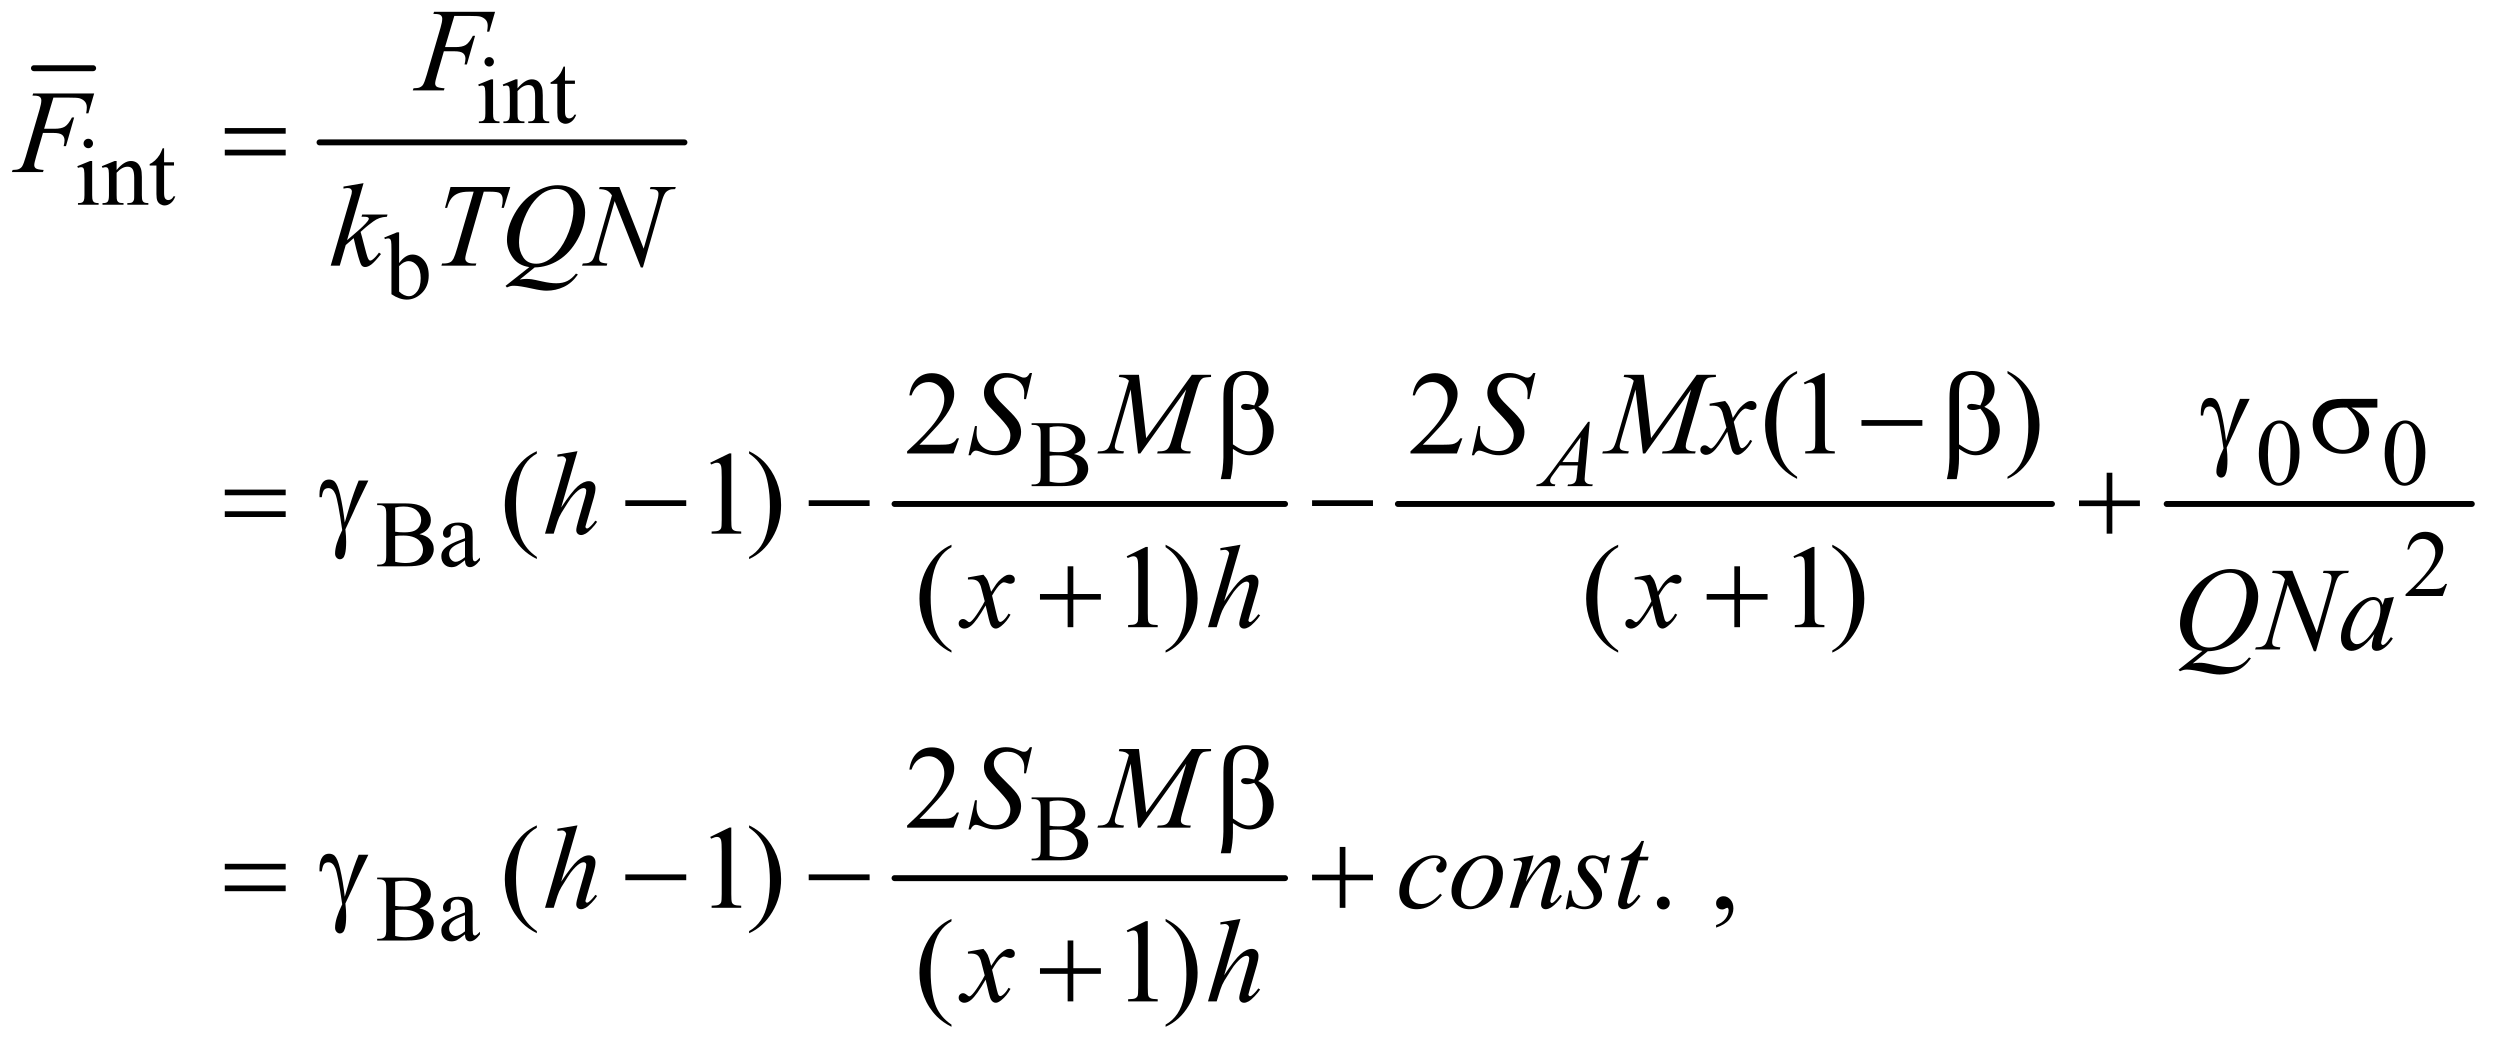 <?xml version="1.0" encoding="UTF-8"?>
<!DOCTYPE svg PUBLIC '-//W3C//DTD SVG 1.0//EN'
          'http://www.w3.org/TR/2001/REC-SVG-20010904/DTD/svg10.dtd'>
<svg stroke-dasharray="none" shape-rendering="auto" xmlns="http://www.w3.org/2000/svg" font-family="'Dialog'" text-rendering="auto" width="330" fill-opacity="1" color-interpolation="auto" color-rendering="auto" preserveAspectRatio="xMidYMid meet" font-size="12px" viewBox="0 0 330 138" fill="black" xmlns:xlink="http://www.w3.org/1999/xlink" stroke="black" image-rendering="auto" stroke-miterlimit="10" stroke-linecap="square" stroke-linejoin="miter" font-style="normal" stroke-width="1" height="138" stroke-dashoffset="0" font-weight="normal" stroke-opacity="1"
><!--Generated by the Batik Graphics2D SVG Generator--><defs id="genericDefs"
  /><g
  ><defs id="defs1"
    ><clipPath clipPathUnits="userSpaceOnUse" id="clipPath1"
      ><path d="M0.909 3.06 L209.915 3.06 L209.915 90.371 L0.909 90.371 L0.909 3.06 Z"
      /></clipPath
      ><clipPath clipPathUnits="userSpaceOnUse" id="clipPath2"
      ><path d="M29.136 98.074 L29.136 2896.489 L6728.051 2896.489 L6728.051 98.074 Z"
      /></clipPath
    ></defs
    ><g stroke-width="16" transform="scale(1.576,1.576) translate(-0.909,-3.06) matrix(0.031,0,0,0.031,0,0)" stroke-linejoin="round" stroke-linecap="round"
    ><line y2="283" fill="none" x1="121" clip-path="url(#clipPath2)" x2="281" y1="283"
    /></g
    ><g stroke-width="16" transform="matrix(0.049,0,0,0.049,-1.432,-4.822)" stroke-linejoin="round" stroke-linecap="round"
    ><line y2="482" fill="none" x1="890" clip-path="url(#clipPath2)" x2="1873" y1="482"
    /></g
    ><g stroke-width="16" transform="matrix(0.049,0,0,0.049,-1.432,-4.822)" stroke-linejoin="round" stroke-linecap="round"
    ><line y2="1456" fill="none" x1="2439" clip-path="url(#clipPath2)" x2="3491" y1="1456"
    /></g
    ><g stroke-width="16" transform="matrix(0.049,0,0,0.049,-1.432,-4.822)" stroke-linejoin="round" stroke-linecap="round"
    ><line y2="1456" fill="none" x1="3795" clip-path="url(#clipPath2)" x2="5557" y1="1456"
    /></g
    ><g stroke-width="16" transform="matrix(0.049,0,0,0.049,-1.432,-4.822)" stroke-linejoin="round" stroke-linecap="round"
    ><line y2="1456" fill="none" x1="5866" clip-path="url(#clipPath2)" x2="6688" y1="1456"
    /></g
    ><g stroke-width="16" transform="matrix(0.049,0,0,0.049,-1.432,-4.822)" stroke-linejoin="round" stroke-linecap="round"
    ><line y2="2464" fill="none" x1="2439" clip-path="url(#clipPath2)" x2="3491" y1="2464"
    /></g
    ><g transform="matrix(0.049,0,0,0.049,-1.432,-4.822)"
    ><path d="M1347.125 252.25 Q1352.375 252.25 1356.062 255.938 Q1359.75 259.625 1359.75 264.875 Q1359.75 270.125 1356.062 273.875 Q1352.375 277.625 1347.125 277.625 Q1341.875 277.625 1338.125 273.875 Q1334.375 270.125 1334.375 264.875 Q1334.375 259.625 1338.062 255.938 Q1341.75 252.25 1347.125 252.25 ZM1357.5 312.125 L1357.5 404.125 Q1357.5 414.875 1359.062 418.438 Q1360.625 422 1363.688 423.75 Q1366.75 425.5 1374.875 425.5 L1374.875 430 L1319.25 430 L1319.25 425.5 Q1327.625 425.5 1330.5 423.875 Q1333.375 422.25 1335.062 418.5 Q1336.75 414.75 1336.75 404.125 L1336.75 360 Q1336.75 341.375 1335.625 335.875 Q1334.75 331.875 1332.875 330.312 Q1331 328.75 1327.75 328.75 Q1324.25 328.75 1319.25 330.625 L1317.5 326.125 L1352 312.125 L1357.5 312.125 ZM1423.375 336.375 Q1443.5 312.125 1461.75 312.125 Q1471.125 312.125 1477.875 316.812 Q1484.625 321.5 1488.625 332.25 Q1491.375 339.75 1491.375 355.25 L1491.375 404.125 Q1491.375 415 1493.125 418.875 Q1494.5 422 1497.562 423.75 Q1500.625 425.5 1508.875 425.5 L1508.875 430 L1452.25 430 L1452.25 425.5 L1454.625 425.5 Q1462.625 425.5 1465.812 423.062 Q1469 420.625 1470.25 415.875 Q1470.75 414 1470.75 404.125 L1470.75 357.25 Q1470.75 341.625 1466.688 334.562 Q1462.625 327.5 1453 327.5 Q1438.125 327.5 1423.375 343.75 L1423.375 404.125 Q1423.375 415.75 1424.75 418.5 Q1426.5 422.125 1429.562 423.812 Q1432.625 425.5 1442 425.5 L1442 430 L1385.375 430 L1385.375 425.5 L1387.875 425.5 Q1396.625 425.5 1399.688 421.062 Q1402.75 416.625 1402.75 404.125 L1402.75 361.625 Q1402.75 341 1401.812 336.5 Q1400.875 332 1398.938 330.375 Q1397 328.75 1393.75 328.75 Q1390.25 328.75 1385.375 330.625 L1383.5 326.125 L1418 312.125 L1423.375 312.125 L1423.375 336.375 ZM1551.25 277.875 L1551.25 315.5 L1578 315.5 L1578 324.25 L1551.25 324.25 L1551.25 398.5 Q1551.25 409.625 1554.438 413.5 Q1557.625 417.375 1562.625 417.375 Q1566.75 417.375 1570.625 414.812 Q1574.5 412.25 1576.625 407.25 L1581.5 407.25 Q1577.125 419.5 1569.125 425.688 Q1561.125 431.875 1552.625 431.875 Q1546.875 431.875 1541.375 428.688 Q1535.875 425.5 1533.25 419.562 Q1530.625 413.625 1530.625 401.25 L1530.625 324.25 L1512.5 324.25 L1512.5 320.125 Q1519.375 317.375 1526.562 310.812 Q1533.75 304.25 1539.375 295.25 Q1542.25 290.5 1547.375 277.875 L1551.25 277.875 Z" stroke="none" clip-path="url(#clipPath2)"
    /></g
    ><g transform="matrix(0.049,0,0,0.049,-1.432,-4.822)"
    ><path d="M267.125 472.25 Q272.375 472.25 276.062 475.938 Q279.75 479.625 279.75 484.875 Q279.75 490.125 276.062 493.875 Q272.375 497.625 267.125 497.625 Q261.875 497.625 258.125 493.875 Q254.375 490.125 254.375 484.875 Q254.375 479.625 258.062 475.938 Q261.75 472.25 267.125 472.25 ZM277.5 532.125 L277.5 624.125 Q277.5 634.875 279.062 638.438 Q280.625 642 283.688 643.75 Q286.75 645.5 294.875 645.5 L294.875 650 L239.25 650 L239.25 645.5 Q247.625 645.5 250.5 643.875 Q253.375 642.25 255.062 638.5 Q256.75 634.75 256.75 624.125 L256.75 580 Q256.75 561.375 255.625 555.875 Q254.75 551.875 252.875 550.312 Q251 548.75 247.75 548.75 Q244.25 548.75 239.25 550.625 L237.5 546.125 L272 532.125 L277.5 532.125 ZM343.375 556.375 Q363.5 532.125 381.75 532.125 Q391.125 532.125 397.875 536.812 Q404.625 541.5 408.625 552.25 Q411.375 559.75 411.375 575.25 L411.375 624.125 Q411.375 635 413.125 638.875 Q414.5 642 417.562 643.75 Q420.625 645.5 428.875 645.5 L428.875 650 L372.25 650 L372.25 645.5 L374.625 645.5 Q382.625 645.5 385.812 643.062 Q389 640.625 390.25 635.875 Q390.75 634 390.75 624.125 L390.75 577.25 Q390.75 561.625 386.688 554.562 Q382.625 547.5 373 547.5 Q358.125 547.5 343.375 563.75 L343.375 624.125 Q343.375 635.75 344.75 638.5 Q346.5 642.125 349.562 643.812 Q352.625 645.5 362 645.5 L362 650 L305.375 650 L305.375 645.5 L307.875 645.5 Q316.625 645.5 319.688 641.062 Q322.75 636.625 322.75 624.125 L322.75 581.625 Q322.75 561 321.812 556.5 Q320.875 552 318.938 550.375 Q317 548.75 313.75 548.75 Q310.25 548.75 305.375 550.625 L303.5 546.125 L338 532.125 L343.375 532.125 L343.375 556.375 ZM471.25 497.875 L471.25 535.5 L498 535.5 L498 544.25 L471.25 544.25 L471.25 618.5 Q471.25 629.625 474.438 633.5 Q477.625 637.375 482.625 637.375 Q486.75 637.375 490.625 634.812 Q494.5 632.25 496.625 627.25 L501.5 627.25 Q497.125 639.5 489.125 645.688 Q481.125 651.875 472.625 651.875 Q466.875 651.875 461.375 648.688 Q455.875 645.5 453.25 639.562 Q450.625 633.625 450.625 621.25 L450.625 544.25 L432.5 544.25 L432.5 540.125 Q439.375 537.375 446.562 530.812 Q453.75 524.25 459.375 515.25 Q462.25 510.5 467.375 497.875 L471.25 497.875 Z" stroke="none" clip-path="url(#clipPath2)"
    /></g
    ><g transform="matrix(0.049,0,0,0.049,-1.432,-4.822)"
    ><path d="M1104.375 807.25 Q1121 784.125 1140.25 784.125 Q1157.875 784.125 1171 799.188 Q1184.125 814.25 1184.125 840.375 Q1184.125 870.875 1163.875 889.5 Q1146.5 905.5 1125.125 905.5 Q1115.125 905.5 1104.812 901.875 Q1094.5 898.25 1083.75 891 L1083.75 772.375 Q1083.75 752.875 1082.812 748.375 Q1081.875 743.875 1079.875 742.25 Q1077.875 740.625 1074.875 740.625 Q1071.375 740.625 1066.125 742.625 L1064.375 738.25 L1098.75 724.25 L1104.375 724.25 L1104.375 807.25 ZM1104.375 815.25 L1104.375 883.75 Q1110.75 890 1117.562 893.188 Q1124.375 896.375 1131.5 896.375 Q1142.875 896.375 1152.688 883.875 Q1162.5 871.375 1162.5 847.5 Q1162.5 825.5 1152.688 813.688 Q1142.875 801.875 1130.375 801.875 Q1123.75 801.875 1117.125 805.25 Q1112.125 807.75 1104.375 815.25 Z" stroke="none" clip-path="url(#clipPath2)"
    /></g
    ><g transform="matrix(0.049,0,0,0.049,-1.432,-4.822)"
    ><path d="M6114.25 1320.25 Q6114.25 1291.25 6123 1270.312 Q6131.75 1249.375 6146.25 1239.125 Q6157.5 1231 6169.5 1231 Q6189 1231 6204.5 1250.875 Q6223.875 1275.5 6223.875 1317.625 Q6223.875 1347.125 6215.375 1367.75 Q6206.875 1388.375 6193.688 1397.688 Q6180.5 1407 6168.25 1407 Q6144 1407 6127.875 1378.375 Q6114.25 1354.25 6114.25 1320.25 ZM6138.75 1323.375 Q6138.75 1358.375 6147.375 1380.5 Q6154.5 1399.125 6168.625 1399.125 Q6175.375 1399.125 6182.625 1393.062 Q6189.875 1387 6193.625 1372.75 Q6199.375 1351.25 6199.375 1312.125 Q6199.375 1283.125 6193.375 1263.75 Q6188.875 1249.375 6181.75 1243.375 Q6176.625 1239.25 6169.375 1239.25 Q6160.875 1239.25 6154.25 1246.875 Q6145.25 1257.25 6142 1279.5 Q6138.75 1301.75 6138.75 1323.375 ZM6453.25 1320.25 Q6453.25 1291.25 6462 1270.312 Q6470.75 1249.375 6485.25 1239.125 Q6496.5 1231 6508.5 1231 Q6528 1231 6543.5 1250.875 Q6562.875 1275.5 6562.875 1317.625 Q6562.875 1347.125 6554.375 1367.75 Q6545.875 1388.375 6532.688 1397.688 Q6519.5 1407 6507.25 1407 Q6483 1407 6466.875 1378.375 Q6453.25 1354.25 6453.25 1320.25 ZM6477.75 1323.375 Q6477.75 1358.375 6486.375 1380.5 Q6493.5 1399.125 6507.625 1399.125 Q6514.375 1399.125 6521.625 1393.062 Q6528.875 1387 6532.625 1372.75 Q6538.375 1351.25 6538.375 1312.125 Q6538.375 1283.125 6532.375 1263.75 Q6527.875 1249.375 6520.75 1243.375 Q6515.625 1239.25 6508.375 1239.25 Q6499.875 1239.25 6493.25 1246.875 Q6484.25 1257.25 6481 1279.5 Q6477.75 1301.75 6477.75 1323.375 Z" stroke="none" clip-path="url(#clipPath2)"
    /></g
    ><g transform="matrix(0.049,0,0,0.049,-1.432,-4.822)"
    ><path d="M2922.25 1321.5 Q2939.875 1325.25 2948.625 1333.5 Q2960.75 1345 2960.75 1361.625 Q2960.75 1374.25 2952.75 1385.812 Q2944.75 1397.375 2930.812 1402.688 Q2916.875 1408 2888.25 1408 L2808.25 1408 L2808.25 1403.375 L2814.625 1403.375 Q2825.25 1403.375 2829.875 1396.625 Q2832.75 1392.25 2832.75 1378 L2832.75 1268.5 Q2832.75 1252.75 2829.125 1248.625 Q2824.25 1243.125 2814.625 1243.125 L2808.25 1243.125 L2808.25 1238.5 L2881.5 1238.5 Q2902 1238.5 2914.375 1241.5 Q2933.125 1246 2943 1257.438 Q2952.875 1268.875 2952.875 1283.75 Q2952.875 1296.5 2945.125 1306.562 Q2937.375 1316.625 2922.25 1321.5 ZM2856.75 1314.75 Q2861.375 1315.625 2867.312 1316.062 Q2873.25 1316.5 2880.375 1316.5 Q2898.625 1316.5 2907.812 1312.562 Q2917 1308.625 2921.875 1300.5 Q2926.75 1292.375 2926.75 1282.75 Q2926.75 1267.875 2914.625 1257.375 Q2902.5 1246.875 2879.25 1246.875 Q2866.75 1246.875 2856.75 1249.625 L2856.75 1314.75 ZM2856.75 1395.75 Q2871.25 1399.125 2885.375 1399.125 Q2908 1399.125 2919.875 1388.938 Q2931.75 1378.75 2931.75 1363.75 Q2931.75 1353.875 2926.375 1344.75 Q2921 1335.625 2908.875 1330.375 Q2896.75 1325.125 2878.875 1325.125 Q2871.125 1325.125 2865.625 1325.375 Q2860.125 1325.625 2856.75 1326.25 L2856.75 1395.75 Z" stroke="none" clip-path="url(#clipPath2)"
    /></g
    ><g transform="matrix(0.049,0,0,0.049,-1.432,-4.822)"
    ><path d="M1159.25 1537.5 Q1176.875 1541.25 1185.625 1549.5 Q1197.75 1561 1197.75 1577.625 Q1197.75 1590.25 1189.75 1601.812 Q1181.75 1613.375 1167.812 1618.688 Q1153.875 1624 1125.25 1624 L1045.25 1624 L1045.25 1619.375 L1051.625 1619.375 Q1062.25 1619.375 1066.875 1612.625 Q1069.75 1608.25 1069.75 1594 L1069.75 1484.5 Q1069.75 1468.75 1066.125 1464.625 Q1061.25 1459.125 1051.625 1459.125 L1045.25 1459.125 L1045.25 1454.5 L1118.5 1454.5 Q1139 1454.5 1151.375 1457.5 Q1170.125 1462 1180 1473.438 Q1189.875 1484.875 1189.875 1499.75 Q1189.875 1512.5 1182.125 1522.562 Q1174.375 1532.625 1159.25 1537.5 ZM1093.75 1530.75 Q1098.375 1531.625 1104.312 1532.062 Q1110.25 1532.5 1117.375 1532.5 Q1135.625 1532.5 1144.812 1528.562 Q1154 1524.625 1158.875 1516.5 Q1163.75 1508.375 1163.75 1498.75 Q1163.75 1483.875 1151.625 1473.375 Q1139.5 1462.875 1116.25 1462.875 Q1103.75 1462.875 1093.75 1465.625 L1093.75 1530.75 ZM1093.75 1611.75 Q1108.25 1615.125 1122.375 1615.125 Q1145 1615.125 1156.875 1604.938 Q1168.75 1594.75 1168.75 1579.75 Q1168.75 1569.875 1163.375 1560.75 Q1158 1551.625 1145.875 1546.375 Q1133.75 1541.125 1115.875 1541.125 Q1108.125 1541.125 1102.625 1541.375 Q1097.125 1541.625 1093.75 1542.25 L1093.75 1611.75 ZM1281.875 1607.5 Q1264.25 1621.125 1259.75 1623.25 Q1253 1626.375 1245.375 1626.375 Q1233.5 1626.375 1225.812 1618.25 Q1218.125 1610.125 1218.125 1596.875 Q1218.125 1588.5 1221.875 1582.375 Q1227 1573.875 1239.688 1566.375 Q1252.375 1558.875 1281.875 1548.125 L1281.875 1543.625 Q1281.875 1526.5 1276.438 1520.125 Q1271 1513.75 1260.625 1513.75 Q1252.75 1513.75 1248.125 1518 Q1243.375 1522.25 1243.375 1527.75 L1243.625 1535 Q1243.625 1540.75 1240.688 1543.875 Q1237.75 1547 1233 1547 Q1228.375 1547 1225.438 1543.75 Q1222.5 1540.5 1222.5 1534.875 Q1222.5 1524.125 1233.5 1515.125 Q1244.5 1506.125 1264.375 1506.125 Q1279.625 1506.125 1289.375 1511.25 Q1296.75 1515.125 1300.25 1523.375 Q1302.5 1528.75 1302.5 1545.375 L1302.5 1584.25 Q1302.5 1600.625 1303.125 1604.312 Q1303.75 1608 1305.188 1609.25 Q1306.625 1610.5 1308.5 1610.5 Q1310.5 1610.5 1312 1609.625 Q1314.625 1608 1322.125 1600.5 L1322.125 1607.5 Q1308.125 1626.25 1295.375 1626.25 Q1289.25 1626.25 1285.625 1622 Q1282 1617.75 1281.875 1607.5 ZM1281.875 1599.375 L1281.875 1555.75 Q1263 1563.25 1257.5 1566.375 Q1247.625 1571.875 1243.375 1577.875 Q1239.125 1583.875 1239.125 1591 Q1239.125 1600 1244.5 1605.938 Q1249.875 1611.875 1256.875 1611.875 Q1266.375 1611.875 1281.875 1599.375 Z" stroke="none" clip-path="url(#clipPath2)"
    /></g
    ><g transform="matrix(0.049,0,0,0.049,-1.432,-4.822)"
    ><path d="M6621.375 1671.375 L6609.5 1704 L6509.5 1704 L6509.5 1699.375 Q6553.625 1659.125 6571.625 1633.625 Q6589.625 1608.125 6589.625 1587 Q6589.625 1570.875 6579.75 1560.5 Q6569.875 1550.125 6556.125 1550.125 Q6543.625 1550.125 6533.688 1557.438 Q6523.75 1564.75 6519 1578.875 L6514.375 1578.875 Q6517.5 1555.75 6530.438 1543.375 Q6543.375 1531 6562.75 1531 Q6583.375 1531 6597.188 1544.25 Q6611 1557.5 6611 1575.5 Q6611 1588.375 6605 1601.25 Q6595.75 1621.5 6575 1644.125 Q6543.875 1678.125 6536.125 1685.125 L6580.375 1685.125 Q6593.875 1685.125 6599.312 1684.125 Q6604.75 1683.125 6609.125 1680.062 Q6613.5 1677 6616.75 1671.375 L6621.375 1671.375 Z" stroke="none" clip-path="url(#clipPath2)"
    /></g
    ><g transform="matrix(0.049,0,0,0.049,-1.432,-4.822)"
    ><path d="M2922.25 2329.5 Q2939.875 2333.25 2948.625 2341.5 Q2960.75 2353 2960.75 2369.625 Q2960.75 2382.25 2952.75 2393.812 Q2944.75 2405.375 2930.812 2410.688 Q2916.875 2416 2888.25 2416 L2808.25 2416 L2808.25 2411.375 L2814.625 2411.375 Q2825.25 2411.375 2829.875 2404.625 Q2832.75 2400.25 2832.75 2386 L2832.75 2276.5 Q2832.75 2260.75 2829.125 2256.625 Q2824.25 2251.125 2814.625 2251.125 L2808.25 2251.125 L2808.25 2246.5 L2881.5 2246.5 Q2902 2246.5 2914.375 2249.5 Q2933.125 2254 2943 2265.438 Q2952.875 2276.875 2952.875 2291.75 Q2952.875 2304.5 2945.125 2314.562 Q2937.375 2324.625 2922.25 2329.5 ZM2856.75 2322.75 Q2861.375 2323.625 2867.312 2324.062 Q2873.25 2324.5 2880.375 2324.5 Q2898.625 2324.5 2907.812 2320.562 Q2917 2316.625 2921.875 2308.5 Q2926.75 2300.375 2926.75 2290.75 Q2926.75 2275.875 2914.625 2265.375 Q2902.5 2254.875 2879.25 2254.875 Q2866.75 2254.875 2856.75 2257.625 L2856.75 2322.75 ZM2856.75 2403.75 Q2871.25 2407.125 2885.375 2407.125 Q2908 2407.125 2919.875 2396.938 Q2931.75 2386.75 2931.75 2371.75 Q2931.75 2361.875 2926.375 2352.75 Q2921 2343.625 2908.875 2338.375 Q2896.75 2333.125 2878.875 2333.125 Q2871.125 2333.125 2865.625 2333.375 Q2860.125 2333.625 2856.75 2334.25 L2856.75 2403.75 Z" stroke="none" clip-path="url(#clipPath2)"
    /></g
    ><g transform="matrix(0.049,0,0,0.049,-1.432,-4.822)"
    ><path d="M1159.25 2545.5 Q1176.875 2549.25 1185.625 2557.5 Q1197.75 2569 1197.75 2585.625 Q1197.75 2598.25 1189.75 2609.812 Q1181.75 2621.375 1167.812 2626.688 Q1153.875 2632 1125.25 2632 L1045.25 2632 L1045.25 2627.375 L1051.625 2627.375 Q1062.25 2627.375 1066.875 2620.625 Q1069.75 2616.25 1069.75 2602 L1069.75 2492.5 Q1069.75 2476.75 1066.125 2472.625 Q1061.25 2467.125 1051.625 2467.125 L1045.25 2467.125 L1045.25 2462.5 L1118.5 2462.5 Q1139 2462.5 1151.375 2465.5 Q1170.125 2470 1180 2481.438 Q1189.875 2492.875 1189.875 2507.75 Q1189.875 2520.5 1182.125 2530.562 Q1174.375 2540.625 1159.25 2545.5 ZM1093.75 2538.75 Q1098.375 2539.625 1104.312 2540.062 Q1110.25 2540.5 1117.375 2540.5 Q1135.625 2540.5 1144.812 2536.562 Q1154 2532.625 1158.875 2524.5 Q1163.75 2516.375 1163.75 2506.75 Q1163.75 2491.875 1151.625 2481.375 Q1139.5 2470.875 1116.25 2470.875 Q1103.75 2470.875 1093.75 2473.625 L1093.75 2538.75 ZM1093.75 2619.75 Q1108.25 2623.125 1122.375 2623.125 Q1145 2623.125 1156.875 2612.938 Q1168.75 2602.75 1168.75 2587.75 Q1168.75 2577.875 1163.375 2568.75 Q1158 2559.625 1145.875 2554.375 Q1133.75 2549.125 1115.875 2549.125 Q1108.125 2549.125 1102.625 2549.375 Q1097.125 2549.625 1093.75 2550.25 L1093.75 2619.75 ZM1281.875 2615.5 Q1264.25 2629.125 1259.75 2631.25 Q1253 2634.375 1245.375 2634.375 Q1233.5 2634.375 1225.812 2626.25 Q1218.125 2618.125 1218.125 2604.875 Q1218.125 2596.5 1221.875 2590.375 Q1227 2581.875 1239.688 2574.375 Q1252.375 2566.875 1281.875 2556.125 L1281.875 2551.625 Q1281.875 2534.5 1276.438 2528.125 Q1271 2521.75 1260.625 2521.75 Q1252.75 2521.75 1248.125 2526 Q1243.375 2530.25 1243.375 2535.75 L1243.625 2543 Q1243.625 2548.75 1240.688 2551.875 Q1237.75 2555 1233 2555 Q1228.375 2555 1225.438 2551.75 Q1222.5 2548.5 1222.5 2542.875 Q1222.5 2532.125 1233.5 2523.125 Q1244.5 2514.125 1264.375 2514.125 Q1279.625 2514.125 1289.375 2519.25 Q1296.75 2523.125 1300.25 2531.375 Q1302.5 2536.75 1302.5 2553.375 L1302.5 2592.25 Q1302.5 2608.625 1303.125 2612.312 Q1303.75 2616 1305.188 2617.25 Q1306.625 2618.5 1308.5 2618.5 Q1310.5 2618.5 1312 2617.625 Q1314.625 2616 1322.125 2608.5 L1322.125 2615.5 Q1308.125 2634.25 1295.375 2634.25 Q1289.25 2634.25 1285.625 2630 Q1282 2625.75 1281.875 2615.5 ZM1281.875 2607.375 L1281.875 2563.75 Q1263 2571.25 1257.5 2574.375 Q1247.625 2579.875 1243.375 2585.875 Q1239.125 2591.875 1239.125 2599 Q1239.125 2608 1244.5 2613.938 Q1249.875 2619.875 1256.875 2619.875 Q1266.375 2619.875 1281.875 2607.375 Z" stroke="none" clip-path="url(#clipPath2)"
    /></g
    ><g transform="matrix(0.049,0,0,0.049,-1.432,-4.822)"
    ><path d="M2612.719 1279.219 L2597.875 1320 L2472.875 1320 L2472.875 1314.219 Q2528.031 1263.906 2550.531 1232.031 Q2573.031 1200.156 2573.031 1173.75 Q2573.031 1153.594 2560.688 1140.625 Q2548.344 1127.656 2531.156 1127.656 Q2515.531 1127.656 2503.109 1136.797 Q2490.688 1145.938 2484.75 1163.594 L2478.969 1163.594 Q2482.875 1134.688 2499.047 1119.219 Q2515.219 1103.75 2539.438 1103.75 Q2565.219 1103.75 2582.484 1120.312 Q2599.75 1136.875 2599.75 1159.375 Q2599.75 1175.469 2592.25 1191.562 Q2580.688 1216.875 2554.75 1245.156 Q2515.844 1287.656 2506.156 1296.406 L2561.469 1296.406 Q2578.344 1296.406 2585.141 1295.156 Q2591.938 1293.906 2597.406 1290.078 Q2602.875 1286.25 2606.938 1279.219 L2612.719 1279.219 ZM3968.719 1279.219 L3953.875 1320 L3828.875 1320 L3828.875 1314.219 Q3884.031 1263.906 3906.531 1232.031 Q3929.031 1200.156 3929.031 1173.75 Q3929.031 1153.594 3916.688 1140.625 Q3904.344 1127.656 3887.156 1127.656 Q3871.531 1127.656 3859.109 1136.797 Q3846.688 1145.938 3840.75 1163.594 L3834.969 1163.594 Q3838.875 1134.688 3855.047 1119.219 Q3871.219 1103.75 3895.438 1103.75 Q3921.219 1103.75 3938.484 1120.312 Q3955.75 1136.875 3955.75 1159.375 Q3955.75 1175.469 3948.25 1191.562 Q3936.688 1216.875 3910.75 1245.156 Q3871.844 1287.656 3862.156 1296.406 L3917.469 1296.406 Q3934.344 1296.406 3941.141 1295.156 Q3947.938 1293.906 3953.406 1290.078 Q3958.875 1286.25 3962.938 1279.219 L3968.719 1279.219 ZM4870.375 1382.656 L4870.375 1388.438 Q4846.781 1376.562 4831 1360.625 Q4808.5 1337.969 4796.312 1307.188 Q4784.125 1276.406 4784.125 1243.281 Q4784.125 1194.844 4808.031 1154.922 Q4831.938 1115 4870.375 1097.812 L4870.375 1104.375 Q4851.156 1115 4838.812 1133.438 Q4826.469 1151.875 4820.375 1180.156 Q4814.281 1208.438 4814.281 1239.219 Q4814.281 1272.656 4819.438 1300 Q4823.5 1321.562 4829.281 1334.609 Q4835.062 1347.656 4844.828 1359.688 Q4854.594 1371.719 4870.375 1382.656 ZM4888.5 1128.906 L4940.062 1103.75 L4945.219 1103.75 L4945.219 1282.656 Q4945.219 1300.469 4946.703 1304.844 Q4948.188 1309.219 4952.875 1311.562 Q4957.562 1313.906 4971.938 1314.219 L4971.938 1320 L4892.25 1320 L4892.25 1314.219 Q4907.25 1313.906 4911.625 1311.641 Q4916 1309.375 4917.719 1305.547 Q4919.438 1301.719 4919.438 1282.656 L4919.438 1168.281 Q4919.438 1145.156 4917.875 1138.594 Q4916.781 1133.594 4913.891 1131.25 Q4911 1128.906 4906.938 1128.906 Q4901.156 1128.906 4890.844 1133.75 L4888.5 1128.906 ZM5437.188 1104.375 L5437.188 1097.812 Q5460.938 1109.531 5476.719 1125.469 Q5499.062 1148.281 5511.25 1178.984 Q5523.438 1209.688 5523.438 1242.969 Q5523.438 1291.406 5499.609 1331.328 Q5475.781 1371.25 5437.188 1388.438 L5437.188 1382.656 Q5456.406 1371.875 5468.828 1353.516 Q5481.25 1335.156 5487.266 1306.797 Q5493.281 1278.438 5493.281 1247.656 Q5493.281 1214.375 5488.125 1186.875 Q5484.219 1165.312 5478.359 1152.344 Q5472.5 1139.375 5462.812 1127.344 Q5453.125 1115.312 5437.188 1104.375 Z" stroke="none" clip-path="url(#clipPath2)"
    /></g
    ><g transform="matrix(0.049,0,0,0.049,-1.432,-4.822)"
    ><path d="M1475.375 1598.656 L1475.375 1604.438 Q1451.781 1592.562 1436 1576.625 Q1413.5 1553.969 1401.312 1523.188 Q1389.125 1492.406 1389.125 1459.281 Q1389.125 1410.844 1413.031 1370.922 Q1436.938 1331 1475.375 1313.812 L1475.375 1320.375 Q1456.156 1331 1443.812 1349.438 Q1431.469 1367.875 1425.375 1396.156 Q1419.281 1424.438 1419.281 1455.219 Q1419.281 1488.656 1424.438 1516 Q1428.5 1537.562 1434.281 1550.609 Q1440.062 1563.656 1449.828 1575.688 Q1459.594 1587.719 1475.375 1598.656 ZM1942.5 1344.906 L1994.062 1319.75 L1999.219 1319.75 L1999.219 1498.656 Q1999.219 1516.469 2000.703 1520.844 Q2002.188 1525.219 2006.875 1527.562 Q2011.562 1529.906 2025.938 1530.219 L2025.938 1536 L1946.25 1536 L1946.25 1530.219 Q1961.25 1529.906 1965.625 1527.641 Q1970 1525.375 1971.719 1521.547 Q1973.438 1517.719 1973.438 1498.656 L1973.438 1384.281 Q1973.438 1361.156 1971.875 1354.594 Q1970.781 1349.594 1967.891 1347.25 Q1965 1344.906 1960.938 1344.906 Q1955.156 1344.906 1944.844 1349.75 L1942.5 1344.906 ZM2047.188 1320.375 L2047.188 1313.812 Q2070.938 1325.531 2086.719 1341.469 Q2109.062 1364.281 2121.25 1394.984 Q2133.438 1425.688 2133.438 1458.969 Q2133.438 1507.406 2109.609 1547.328 Q2085.781 1587.25 2047.188 1604.438 L2047.188 1598.656 Q2066.406 1587.875 2078.828 1569.516 Q2091.25 1551.156 2097.266 1522.797 Q2103.281 1494.438 2103.281 1463.656 Q2103.281 1430.375 2098.125 1402.875 Q2094.219 1381.312 2088.359 1368.344 Q2082.5 1355.375 2072.812 1343.344 Q2063.125 1331.312 2047.188 1320.375 Z" stroke="none" clip-path="url(#clipPath2)"
    /></g
    ><g transform="matrix(0.049,0,0,0.049,-1.432,-4.822)"
    ><path d="M2592.375 1850.656 L2592.375 1856.438 Q2568.781 1844.562 2553 1828.625 Q2530.5 1805.969 2518.312 1775.188 Q2506.125 1744.406 2506.125 1711.281 Q2506.125 1662.844 2530.031 1622.922 Q2553.938 1583 2592.375 1565.812 L2592.375 1572.375 Q2573.156 1583 2560.812 1601.438 Q2548.469 1619.875 2542.375 1648.156 Q2536.281 1676.438 2536.281 1707.219 Q2536.281 1740.656 2541.438 1768 Q2545.5 1789.562 2551.281 1802.609 Q2557.062 1815.656 2566.828 1827.688 Q2576.594 1839.719 2592.375 1850.656 ZM3064.5 1596.906 L3116.062 1571.75 L3121.219 1571.75 L3121.219 1750.656 Q3121.219 1768.469 3122.703 1772.844 Q3124.188 1777.219 3128.875 1779.562 Q3133.562 1781.906 3147.938 1782.219 L3147.938 1788 L3068.25 1788 L3068.25 1782.219 Q3083.25 1781.906 3087.625 1779.641 Q3092 1777.375 3093.719 1773.547 Q3095.438 1769.719 3095.438 1750.656 L3095.438 1636.281 Q3095.438 1613.156 3093.875 1606.594 Q3092.781 1601.594 3089.891 1599.25 Q3087 1596.906 3082.938 1596.906 Q3077.156 1596.906 3066.844 1601.75 L3064.5 1596.906 ZM3169.188 1572.375 L3169.188 1565.812 Q3192.938 1577.531 3208.719 1593.469 Q3231.062 1616.281 3243.25 1646.984 Q3255.438 1677.688 3255.438 1710.969 Q3255.438 1759.406 3231.609 1799.328 Q3207.781 1839.25 3169.188 1856.438 L3169.188 1850.656 Q3188.406 1839.875 3200.828 1821.516 Q3213.25 1803.156 3219.266 1774.797 Q3225.281 1746.438 3225.281 1715.656 Q3225.281 1682.375 3220.125 1654.875 Q3216.219 1633.312 3210.359 1620.344 Q3204.5 1607.375 3194.812 1595.344 Q3185.125 1583.312 3169.188 1572.375 ZM4388.375 1850.656 L4388.375 1856.438 Q4364.781 1844.562 4349 1828.625 Q4326.5 1805.969 4314.312 1775.188 Q4302.125 1744.406 4302.125 1711.281 Q4302.125 1662.844 4326.031 1622.922 Q4349.938 1583 4388.375 1565.812 L4388.375 1572.375 Q4369.156 1583 4356.812 1601.438 Q4344.469 1619.875 4338.375 1648.156 Q4332.281 1676.438 4332.281 1707.219 Q4332.281 1740.656 4337.438 1768 Q4341.5 1789.562 4347.281 1802.609 Q4353.062 1815.656 4362.828 1827.688 Q4372.594 1839.719 4388.375 1850.656 ZM4860.5 1596.906 L4912.062 1571.75 L4917.219 1571.75 L4917.219 1750.656 Q4917.219 1768.469 4918.703 1772.844 Q4920.188 1777.219 4924.875 1779.562 Q4929.562 1781.906 4943.938 1782.219 L4943.938 1788 L4864.25 1788 L4864.25 1782.219 Q4879.25 1781.906 4883.625 1779.641 Q4888 1777.375 4889.719 1773.547 Q4891.438 1769.719 4891.438 1750.656 L4891.438 1636.281 Q4891.438 1613.156 4889.875 1606.594 Q4888.781 1601.594 4885.891 1599.25 Q4883 1596.906 4878.938 1596.906 Q4873.156 1596.906 4862.844 1601.75 L4860.5 1596.906 ZM4965.188 1572.375 L4965.188 1565.812 Q4988.938 1577.531 5004.719 1593.469 Q5027.062 1616.281 5039.25 1646.984 Q5051.438 1677.688 5051.438 1710.969 Q5051.438 1759.406 5027.609 1799.328 Q5003.781 1839.25 4965.188 1856.438 L4965.188 1850.656 Q4984.406 1839.875 4996.828 1821.516 Q5009.25 1803.156 5015.266 1774.797 Q5021.281 1746.438 5021.281 1715.656 Q5021.281 1682.375 5016.125 1654.875 Q5012.219 1633.312 5006.359 1620.344 Q5000.5 1607.375 4990.812 1595.344 Q4981.125 1583.312 4965.188 1572.375 Z" stroke="none" clip-path="url(#clipPath2)"
    /></g
    ><g transform="matrix(0.049,0,0,0.049,-1.432,-4.822)"
    ><path d="M2612.719 2287.219 L2597.875 2328 L2472.875 2328 L2472.875 2322.219 Q2528.031 2271.906 2550.531 2240.031 Q2573.031 2208.156 2573.031 2181.75 Q2573.031 2161.594 2560.688 2148.625 Q2548.344 2135.656 2531.156 2135.656 Q2515.531 2135.656 2503.109 2144.797 Q2490.688 2153.938 2484.75 2171.594 L2478.969 2171.594 Q2482.875 2142.688 2499.047 2127.219 Q2515.219 2111.75 2539.438 2111.75 Q2565.219 2111.75 2582.484 2128.312 Q2599.75 2144.875 2599.75 2167.375 Q2599.75 2183.469 2592.25 2199.562 Q2580.688 2224.875 2554.75 2253.156 Q2515.844 2295.656 2506.156 2304.406 L2561.469 2304.406 Q2578.344 2304.406 2585.141 2303.156 Q2591.938 2301.906 2597.406 2298.078 Q2602.875 2294.25 2606.938 2287.219 L2612.719 2287.219 Z" stroke="none" clip-path="url(#clipPath2)"
    /></g
    ><g transform="matrix(0.049,0,0,0.049,-1.432,-4.822)"
    ><path d="M1475.375 2606.656 L1475.375 2612.438 Q1451.781 2600.562 1436 2584.625 Q1413.5 2561.969 1401.312 2531.188 Q1389.125 2500.406 1389.125 2467.281 Q1389.125 2418.844 1413.031 2378.922 Q1436.938 2339 1475.375 2321.812 L1475.375 2328.375 Q1456.156 2339 1443.812 2357.438 Q1431.469 2375.875 1425.375 2404.156 Q1419.281 2432.438 1419.281 2463.219 Q1419.281 2496.656 1424.438 2524 Q1428.5 2545.562 1434.281 2558.609 Q1440.062 2571.656 1449.828 2583.688 Q1459.594 2595.719 1475.375 2606.656 ZM1942.5 2352.906 L1994.062 2327.75 L1999.219 2327.75 L1999.219 2506.656 Q1999.219 2524.469 2000.703 2528.844 Q2002.188 2533.219 2006.875 2535.562 Q2011.562 2537.906 2025.938 2538.219 L2025.938 2544 L1946.25 2544 L1946.25 2538.219 Q1961.25 2537.906 1965.625 2535.641 Q1970 2533.375 1971.719 2529.547 Q1973.438 2525.719 1973.438 2506.656 L1973.438 2392.281 Q1973.438 2369.156 1971.875 2362.594 Q1970.781 2357.594 1967.891 2355.25 Q1965 2352.906 1960.938 2352.906 Q1955.156 2352.906 1944.844 2357.75 L1942.5 2352.906 ZM2047.188 2328.375 L2047.188 2321.812 Q2070.938 2333.531 2086.719 2349.469 Q2109.062 2372.281 2121.25 2402.984 Q2133.438 2433.688 2133.438 2466.969 Q2133.438 2515.406 2109.609 2555.328 Q2085.781 2595.25 2047.188 2612.438 L2047.188 2606.656 Q2066.406 2595.875 2078.828 2577.516 Q2091.25 2559.156 2097.266 2530.797 Q2103.281 2502.438 2103.281 2471.656 Q2103.281 2438.375 2098.125 2410.875 Q2094.219 2389.312 2088.359 2376.344 Q2082.5 2363.375 2072.812 2351.344 Q2063.125 2339.312 2047.188 2328.375 ZM4510 2513.688 Q4517.344 2513.688 4522.344 2518.766 Q4527.344 2523.844 4527.344 2531.031 Q4527.344 2538.219 4522.266 2543.297 Q4517.188 2548.375 4510 2548.375 Q4502.812 2548.375 4497.734 2543.297 Q4492.656 2538.219 4492.656 2531.031 Q4492.656 2523.688 4497.734 2518.688 Q4502.812 2513.688 4510 2513.688 ZM4652.188 2597.281 L4652.188 2590.406 Q4668.281 2585.094 4677.109 2573.922 Q4685.938 2562.75 4685.938 2550.25 Q4685.938 2547.281 4684.531 2545.25 Q4683.438 2543.844 4682.344 2543.844 Q4680.625 2543.844 4674.844 2546.969 Q4672.031 2548.375 4668.906 2548.375 Q4661.25 2548.375 4656.719 2543.844 Q4652.188 2539.312 4652.188 2531.344 Q4652.188 2523.688 4658.047 2518.219 Q4663.906 2512.75 4672.344 2512.75 Q4682.656 2512.75 4690.703 2521.734 Q4698.75 2530.719 4698.75 2545.562 Q4698.75 2561.656 4687.578 2575.484 Q4676.406 2589.312 4652.188 2597.281 Z" stroke="none" clip-path="url(#clipPath2)"
    /></g
    ><g transform="matrix(0.049,0,0,0.049,-1.432,-4.822)"
    ><path d="M2592.375 2858.656 L2592.375 2864.438 Q2568.781 2852.562 2553 2836.625 Q2530.5 2813.969 2518.312 2783.188 Q2506.125 2752.406 2506.125 2719.281 Q2506.125 2670.844 2530.031 2630.922 Q2553.938 2591 2592.375 2573.812 L2592.375 2580.375 Q2573.156 2591 2560.812 2609.438 Q2548.469 2627.875 2542.375 2656.156 Q2536.281 2684.438 2536.281 2715.219 Q2536.281 2748.656 2541.438 2776 Q2545.5 2797.562 2551.281 2810.609 Q2557.062 2823.656 2566.828 2835.688 Q2576.594 2847.719 2592.375 2858.656 ZM3064.5 2604.906 L3116.062 2579.75 L3121.219 2579.75 L3121.219 2758.656 Q3121.219 2776.469 3122.703 2780.844 Q3124.188 2785.219 3128.875 2787.562 Q3133.562 2789.906 3147.938 2790.219 L3147.938 2796 L3068.25 2796 L3068.25 2790.219 Q3083.25 2789.906 3087.625 2787.641 Q3092 2785.375 3093.719 2781.547 Q3095.438 2777.719 3095.438 2758.656 L3095.438 2644.281 Q3095.438 2621.156 3093.875 2614.594 Q3092.781 2609.594 3089.891 2607.25 Q3087 2604.906 3082.938 2604.906 Q3077.156 2604.906 3066.844 2609.75 L3064.5 2604.906 ZM3169.188 2580.375 L3169.188 2573.812 Q3192.938 2585.531 3208.719 2601.469 Q3231.062 2624.281 3243.25 2654.984 Q3255.438 2685.688 3255.438 2718.969 Q3255.438 2767.406 3231.609 2807.328 Q3207.781 2847.25 3169.188 2864.438 L3169.188 2858.656 Q3188.406 2847.875 3200.828 2829.516 Q3213.25 2811.156 3219.266 2782.797 Q3225.281 2754.438 3225.281 2723.656 Q3225.281 2690.375 3220.125 2662.875 Q3216.219 2641.312 3210.359 2628.344 Q3204.5 2615.375 3194.812 2603.344 Q3185.125 2591.312 3169.188 2580.375 Z" stroke="none" clip-path="url(#clipPath2)"
    /></g
    ><g transform="matrix(0.049,0,0,0.049,-1.432,-4.822)"
    ><path d="M4311.875 1234.625 L4299 1375.625 Q4298 1385.5 4298 1388.625 Q4298 1393.625 4299.875 1396.25 Q4302.25 1399.875 4306.312 1401.625 Q4310.375 1403.375 4320 1403.375 L4318.625 1408 L4251.875 1408 L4253.25 1403.375 L4256.125 1403.375 Q4264.25 1403.375 4269.375 1399.875 Q4273 1397.5 4275 1392 Q4276.375 1388.125 4277.625 1373.75 L4279.625 1352.25 L4231.125 1352.25 L4213.875 1375.625 Q4208 1383.5 4206.5 1386.938 Q4205 1390.375 4205 1393.375 Q4205 1397.375 4208.25 1400.25 Q4211.5 1403.125 4219 1403.375 L4217.625 1408 L4167.5 1408 L4168.875 1403.375 Q4178.125 1403 4185.188 1397.188 Q4192.25 1391.375 4206.25 1372.375 L4307.5 1234.625 L4311.875 1234.625 ZM4287.125 1276.25 L4238 1343.125 L4280.625 1343.125 L4287.125 1276.25 Z" stroke="none" clip-path="url(#clipPath2)"
    /></g
    ><g transform="matrix(0.049,0,0,0.049,-1.432,-4.822)"
    ><path d="M1253.062 141.375 L1228.062 225.281 L1255.875 225.281 Q1274.625 225.281 1283.922 219.5 Q1293.219 213.719 1303.062 194.812 L1309 194.812 L1286.969 272 L1280.719 272 Q1283.062 262.625 1283.062 256.531 Q1283.062 247 1276.734 241.766 Q1270.406 236.531 1253.062 236.531 L1224.938 236.531 L1206.5 300.438 Q1201.5 317.469 1201.5 323.094 Q1201.5 328.875 1205.797 332 Q1210.094 335.125 1226.812 336.219 L1224.938 342 L1141.188 342 L1143.219 336.219 Q1155.406 335.906 1159.469 334.031 Q1165.719 331.375 1168.688 326.844 Q1172.906 320.438 1178.688 300.438 L1216.031 172.781 Q1220.562 157.312 1220.562 148.562 Q1220.562 144.5 1218.531 141.609 Q1216.5 138.719 1212.516 137.312 Q1208.531 135.906 1196.656 135.906 L1198.531 130.125 L1362.906 130.125 L1347.281 183.719 L1341.344 183.719 Q1343.062 174.031 1343.062 167.781 Q1343.062 157.469 1337.359 151.453 Q1331.656 145.438 1322.75 142.938 Q1316.5 141.375 1294.781 141.375 L1253.062 141.375 Z" stroke="none" clip-path="url(#clipPath2)"
    /></g
    ><g transform="matrix(0.049,0,0,0.049,-1.432,-4.822)"
    ><path d="M173.062 361.375 L148.062 445.281 L175.875 445.281 Q194.625 445.281 203.922 439.5 Q213.219 433.719 223.062 414.812 L229 414.812 L206.969 492 L200.719 492 Q203.062 482.625 203.062 476.531 Q203.062 467 196.734 461.766 Q190.406 456.531 173.062 456.531 L144.938 456.531 L126.5 520.438 Q121.5 537.469 121.5 543.094 Q121.5 548.875 125.797 552 Q130.094 555.125 146.812 556.219 L144.938 562 L61.188 562 L63.219 556.219 Q75.406 555.906 79.469 554.031 Q85.719 551.375 88.688 546.844 Q92.906 540.438 98.688 520.438 L136.031 392.781 Q140.562 377.312 140.562 368.562 Q140.562 364.5 138.531 361.609 Q136.5 358.719 132.516 357.312 Q128.531 355.906 116.656 355.906 L118.531 350.125 L282.906 350.125 L267.281 403.719 L261.344 403.719 Q263.062 394.031 263.062 387.781 Q263.062 377.469 257.359 371.453 Q251.656 365.438 242.75 362.938 Q236.5 361.375 214.781 361.375 L173.062 361.375 Z" stroke="none" clip-path="url(#clipPath2)"
    /></g
    ><g transform="matrix(0.049,0,0,0.049,-1.432,-4.822)"
    ><path d="M1008.562 591.812 L964.188 745.406 L982 730.25 Q1011.219 705.562 1019.969 693.688 Q1022.781 689.781 1022.781 687.75 Q1022.781 686.344 1021.844 685.094 Q1020.906 683.844 1018.172 683.062 Q1015.438 682.281 1008.562 682.281 L1003.094 682.281 L1004.812 676.344 L1073.094 676.344 L1071.531 682.281 Q1059.812 682.906 1051.297 685.953 Q1042.781 689 1034.812 694.938 Q1019.031 706.656 1014.031 711.188 L1000.594 723.062 Q1004.031 734.312 1009.031 754.469 Q1017.469 787.906 1020.438 794.156 Q1023.406 800.406 1026.531 800.406 Q1029.188 800.406 1032.781 797.75 Q1040.906 791.812 1050.125 778.844 L1055.594 782.75 Q1038.562 804.156 1029.5 810.953 Q1020.438 817.75 1012.938 817.75 Q1006.375 817.75 1002.781 812.594 Q996.531 803.375 982 739.938 L960.594 758.531 L944.5 814 L920.125 814 L972 635.719 L976.375 620.562 Q977.156 616.656 977.156 613.688 Q977.156 609.938 974.266 607.438 Q971.375 604.938 965.906 604.938 Q962.312 604.938 954.5 606.5 L954.5 601.031 L1008.562 591.812 ZM1242.875 602.125 L1403.812 602.125 L1386.469 658.375 L1380.531 658.375 Q1383.5 646.031 1383.5 636.344 Q1383.5 624.938 1376.469 619.156 Q1371.156 614.781 1349.125 614.781 L1332.406 614.781 L1290.531 760.719 Q1282.562 788.219 1282.562 794.625 Q1282.562 800.562 1287.562 804.391 Q1292.562 808.219 1305.219 808.219 L1312.406 808.219 L1310.531 814 L1218.344 814 L1220.062 808.219 L1224.125 808.219 Q1236.312 808.219 1242.875 804.312 Q1247.406 801.656 1251.078 794.703 Q1254.75 787.75 1261.312 765.25 L1305.219 614.781 L1292.562 614.781 Q1274.281 614.781 1263.109 619.469 Q1251.938 624.156 1245.062 633.062 Q1238.188 641.969 1233.812 658.375 L1228.031 658.375 L1242.875 602.125 ZM1469.594 818.844 L1429.281 851.5 Q1438.812 849.781 1446.938 849.781 Q1454.75 849.781 1461.391 850.719 Q1468.031 851.656 1489.828 856.578 Q1511.625 861.5 1527.875 861.5 Q1545.219 861.5 1557.328 855.484 Q1569.438 849.469 1580.844 835.406 L1586 837.906 Q1569.906 861.031 1548.031 871.266 Q1526.156 881.5 1501.625 881.5 Q1488.031 881.5 1464.438 876.188 Q1428.344 868.219 1413.969 868.219 Q1408.5 868.219 1405.062 869 Q1401.625 869.781 1394.75 872.75 L1391.156 868.531 L1455.219 817.906 Q1425.531 813.844 1410.219 791.812 Q1394.906 769.781 1394.906 744.781 Q1394.906 710.562 1415.609 674 Q1436.312 637.438 1468.578 617.359 Q1500.844 597.281 1531.938 597.281 Q1555.062 597.281 1571.391 606.656 Q1587.719 616.031 1596.625 633.922 Q1605.531 651.812 1605.531 670.562 Q1605.531 706.5 1585.062 743.375 Q1564.594 780.25 1534.203 799.234 Q1503.812 818.219 1469.594 818.844 ZM1528.188 607.281 Q1512.562 607.281 1497.641 615.016 Q1482.719 622.75 1468.031 640.328 Q1453.344 657.906 1441.625 686.344 Q1427.406 721.344 1427.406 752.438 Q1427.406 774.625 1438.812 791.734 Q1450.219 808.844 1473.812 808.844 Q1487.875 808.844 1501.625 801.812 Q1515.375 794.781 1530.062 777.906 Q1548.812 756.344 1561.469 723.062 Q1574.125 689.781 1574.125 661.188 Q1574.125 640.094 1562.719 623.688 Q1551.312 607.281 1528.188 607.281 ZM1697.719 602.125 L1763.188 768.219 L1798.656 644.156 Q1803.031 628.844 1803.031 620.406 Q1803.031 614.625 1798.969 611.344 Q1794.906 608.062 1783.812 608.062 Q1781.938 608.062 1779.906 607.906 L1781.625 602.125 L1849.75 602.125 L1847.875 607.906 Q1837.25 607.75 1832.094 610.094 Q1824.75 613.375 1821.156 618.531 Q1816.156 625.875 1811 644.156 L1761.156 818.844 L1755.531 818.844 L1685.062 640.094 L1647.406 772.125 Q1643.188 787.125 1643.188 795.094 Q1643.188 801.031 1647.016 804.078 Q1650.844 807.125 1665.219 808.219 L1663.656 814 L1597.094 814 L1599.281 808.219 Q1611.781 807.906 1616 806.031 Q1622.406 803.219 1625.531 798.688 Q1630.062 791.812 1635.688 772.125 L1677.719 624.781 Q1671.625 615.406 1664.672 611.891 Q1657.719 608.375 1643.031 607.906 L1644.75 602.125 L1697.719 602.125 Z" stroke="none" clip-path="url(#clipPath2)"
    /></g
    ><g transform="matrix(0.049,0,0,0.049,-1.432,-4.822)"
    ><path d="M2638.188 1324.844 L2655.688 1246.25 L2661 1246.25 Q2659.906 1257.656 2659.906 1265.156 Q2659.906 1286.562 2673.578 1300 Q2687.25 1313.438 2709.281 1313.438 Q2729.75 1313.438 2740.375 1300.859 Q2751 1288.281 2751 1271.875 Q2751 1261.25 2746.156 1252.5 Q2738.812 1239.531 2706.938 1206.875 Q2691.469 1191.25 2687.094 1183.594 Q2679.906 1170.938 2679.906 1157.031 Q2679.906 1134.844 2696.469 1119.062 Q2713.031 1103.281 2738.969 1103.281 Q2747.719 1103.281 2755.531 1105 Q2760.375 1105.938 2773.188 1111.25 Q2782.25 1114.844 2783.188 1115.156 Q2785.375 1115.625 2788.031 1115.625 Q2792.562 1115.625 2795.844 1113.281 Q2799.125 1110.938 2803.5 1103.281 L2809.438 1103.281 L2793.188 1173.594 L2787.875 1173.594 Q2788.5 1164.219 2788.5 1158.438 Q2788.5 1139.531 2776 1127.5 Q2763.5 1115.469 2743.031 1115.469 Q2726.781 1115.469 2716.625 1125 Q2706.469 1134.531 2706.469 1147.031 Q2706.469 1157.969 2712.953 1167.891 Q2719.438 1177.812 2742.797 1200.234 Q2766.156 1222.656 2773.031 1235.234 Q2779.906 1247.812 2779.906 1262.031 Q2779.906 1278.125 2771.391 1293.203 Q2762.875 1308.281 2746.938 1316.562 Q2731 1324.844 2712.094 1324.844 Q2702.719 1324.844 2694.594 1323.125 Q2686.469 1321.406 2668.656 1314.688 Q2662.562 1312.344 2658.5 1312.344 Q2649.281 1312.344 2644.125 1324.844 L2638.188 1324.844 ZM3097.406 1108.125 L3116.938 1278.75 L3239.906 1108.125 L3291.625 1108.125 L3291.625 1113.906 Q3274.75 1115 3271.781 1116.094 Q3266.625 1118.125 3262.328 1124.219 Q3258.031 1130.312 3253.031 1147.656 L3213.812 1282.031 Q3210.375 1293.75 3210.375 1300.469 Q3210.375 1306.562 3214.594 1309.688 Q3220.531 1314.219 3233.344 1314.219 L3237.094 1314.219 L3235.688 1320 L3146.469 1320 L3148.031 1314.219 L3152.25 1314.219 Q3164.125 1314.219 3170.375 1310.781 Q3175.219 1308.281 3179.047 1301.328 Q3182.875 1294.375 3189.75 1270.469 L3224.75 1147.656 L3101.156 1320 L3094.906 1320 L3075.062 1147.656 L3037.25 1278.75 Q3032.406 1295.469 3032.406 1301.25 Q3032.406 1307.031 3036.625 1310.078 Q3040.844 1313.125 3057.094 1314.219 L3055.375 1320 L2985.531 1320 L2987.25 1314.219 L2991.469 1314.219 Q3006.938 1314.219 3013.812 1306.406 Q3018.812 1300.781 3024.281 1282.031 L3070.375 1124.062 Q3065.219 1118.75 3060.531 1116.875 Q3055.844 1115 3043.188 1113.906 L3044.75 1108.125 L3097.406 1108.125 ZM3994.188 1324.844 L4011.688 1246.25 L4017 1246.25 Q4015.906 1257.656 4015.906 1265.156 Q4015.906 1286.562 4029.578 1300 Q4043.25 1313.438 4065.281 1313.438 Q4085.75 1313.438 4096.375 1300.859 Q4107 1288.281 4107 1271.875 Q4107 1261.25 4102.156 1252.5 Q4094.812 1239.531 4062.938 1206.875 Q4047.469 1191.25 4043.094 1183.594 Q4035.906 1170.938 4035.906 1157.031 Q4035.906 1134.844 4052.469 1119.062 Q4069.031 1103.281 4094.969 1103.281 Q4103.719 1103.281 4111.531 1105 Q4116.375 1105.938 4129.188 1111.25 Q4138.25 1114.844 4139.188 1115.156 Q4141.375 1115.625 4144.031 1115.625 Q4148.562 1115.625 4151.844 1113.281 Q4155.125 1110.938 4159.5 1103.281 L4165.438 1103.281 L4149.188 1173.594 L4143.875 1173.594 Q4144.5 1164.219 4144.5 1158.438 Q4144.5 1139.531 4132 1127.5 Q4119.5 1115.469 4099.031 1115.469 Q4082.781 1115.469 4072.625 1125 Q4062.469 1134.531 4062.469 1147.031 Q4062.469 1157.969 4068.953 1167.891 Q4075.438 1177.812 4098.797 1200.234 Q4122.156 1222.656 4129.031 1235.234 Q4135.906 1247.812 4135.906 1262.031 Q4135.906 1278.125 4127.391 1293.203 Q4118.875 1308.281 4102.938 1316.562 Q4087 1324.844 4068.094 1324.844 Q4058.719 1324.844 4050.594 1323.125 Q4042.469 1321.406 4024.656 1314.688 Q4018.562 1312.344 4014.5 1312.344 Q4005.281 1312.344 4000.125 1324.844 L3994.188 1324.844 ZM4457.406 1108.125 L4476.938 1278.75 L4599.906 1108.125 L4651.625 1108.125 L4651.625 1113.906 Q4634.75 1115 4631.781 1116.094 Q4626.625 1118.125 4622.328 1124.219 Q4618.031 1130.312 4613.031 1147.656 L4573.812 1282.031 Q4570.375 1293.75 4570.375 1300.469 Q4570.375 1306.562 4574.594 1309.688 Q4580.531 1314.219 4593.344 1314.219 L4597.094 1314.219 L4595.688 1320 L4506.469 1320 L4508.031 1314.219 L4512.25 1314.219 Q4524.125 1314.219 4530.375 1310.781 Q4535.219 1308.281 4539.047 1301.328 Q4542.875 1294.375 4549.75 1270.469 L4584.75 1147.656 L4461.156 1320 L4454.906 1320 L4435.062 1147.656 L4397.25 1278.75 Q4392.406 1295.469 4392.406 1301.25 Q4392.406 1307.031 4396.625 1310.078 Q4400.844 1313.125 4417.094 1314.219 L4415.375 1320 L4345.531 1320 L4347.25 1314.219 L4351.469 1314.219 Q4366.938 1314.219 4373.812 1306.406 Q4378.812 1300.781 4384.281 1282.031 L4430.375 1124.062 Q4425.219 1118.75 4420.531 1116.875 Q4415.844 1115 4403.188 1113.906 L4404.75 1108.125 L4457.406 1108.125 ZM4676.469 1178.594 Q4684.125 1186.719 4688.031 1194.844 Q4690.844 1200.469 4697.25 1224.375 L4711 1203.75 Q4716.469 1196.25 4724.281 1189.453 Q4732.094 1182.656 4738.031 1180.156 Q4741.781 1178.594 4746.312 1178.594 Q4753.031 1178.594 4757.016 1182.188 Q4761 1185.781 4761 1190.938 Q4761 1196.875 4758.656 1199.062 Q4754.281 1202.969 4748.656 1202.969 Q4745.375 1202.969 4741.625 1201.562 Q4734.281 1199.062 4731.781 1199.062 Q4728.031 1199.062 4722.875 1203.438 Q4713.188 1211.562 4699.75 1234.844 L4712.562 1288.594 Q4715.531 1300.938 4717.562 1303.359 Q4719.594 1305.781 4721.625 1305.781 Q4724.906 1305.781 4729.281 1302.188 Q4737.875 1295 4743.969 1283.438 L4749.438 1286.25 Q4739.594 1304.688 4724.438 1316.875 Q4715.844 1323.75 4709.906 1323.75 Q4701.156 1323.75 4696 1313.906 Q4692.719 1307.812 4682.406 1261.406 Q4658.031 1303.75 4643.344 1315.938 Q4633.812 1323.75 4624.906 1323.75 Q4618.656 1323.75 4613.5 1319.219 Q4609.75 1315.781 4609.75 1310 Q4609.75 1304.844 4613.188 1301.406 Q4616.625 1297.969 4621.625 1297.969 Q4626.625 1297.969 4632.25 1302.969 Q4636.312 1306.562 4638.5 1306.562 Q4640.375 1306.562 4643.344 1304.062 Q4650.688 1298.125 4663.344 1278.438 Q4676 1258.75 4679.906 1250 Q4670.219 1212.031 4669.438 1209.844 Q4665.844 1199.688 4660.062 1195.469 Q4654.281 1191.25 4643.031 1191.25 Q4639.438 1191.25 4634.75 1191.562 L4634.75 1185.938 L4676.469 1178.594 Z" stroke="none" clip-path="url(#clipPath2)"
    /></g
    ><g transform="matrix(0.049,0,0,0.049,-1.432,-4.822)"
    ><path d="M1584.906 1313.812 L1541 1465.531 Q1569.438 1422.719 1585.375 1408.656 Q1601.312 1394.594 1615.844 1394.594 Q1623.344 1394.594 1628.344 1399.75 Q1633.344 1404.906 1633.344 1413.5 Q1633.344 1423.812 1628.969 1438.5 L1609.906 1503.969 Q1606.312 1515.844 1606.312 1517.094 Q1606.312 1519.281 1607.641 1520.688 Q1608.969 1522.094 1610.688 1522.094 Q1612.719 1522.094 1615.375 1520.062 Q1624.281 1513.188 1633.031 1501 L1637.875 1503.969 Q1632.562 1512.25 1623.109 1522.172 Q1613.656 1532.094 1606.859 1535.922 Q1600.062 1539.75 1594.75 1539.75 Q1588.969 1539.75 1585.297 1536.078 Q1581.625 1532.406 1581.625 1526.625 Q1581.625 1519.75 1587.094 1501 L1605.062 1438.5 Q1608.5 1426.781 1608.5 1420.062 Q1608.5 1416.938 1606.547 1415.062 Q1604.594 1413.188 1601.469 1413.188 Q1596.938 1413.188 1591.156 1416.625 Q1580.531 1423.188 1566.625 1441 Q1562.875 1445.844 1541.625 1480.062 Q1535.062 1491 1530.844 1503.969 L1520.844 1536 L1497.406 1536 L1548.812 1357.25 L1554.281 1337.875 Q1554.281 1333.812 1550.922 1330.688 Q1547.562 1327.562 1542.719 1327.562 Q1539.906 1327.562 1534.125 1328.5 L1530.844 1328.969 L1530.844 1322.875 L1584.906 1313.812 Z" stroke="none" clip-path="url(#clipPath2)"
    /></g
    ><g transform="matrix(0.049,0,0,0.049,-1.432,-4.822)"
    ><path d="M2678.469 1646.594 Q2686.125 1654.719 2690.031 1662.844 Q2692.844 1668.469 2699.25 1692.375 L2713 1671.75 Q2718.469 1664.25 2726.281 1657.453 Q2734.094 1650.656 2740.031 1648.156 Q2743.781 1646.594 2748.312 1646.594 Q2755.031 1646.594 2759.016 1650.188 Q2763 1653.781 2763 1658.938 Q2763 1664.875 2760.656 1667.062 Q2756.281 1670.969 2750.656 1670.969 Q2747.375 1670.969 2743.625 1669.562 Q2736.281 1667.062 2733.781 1667.062 Q2730.031 1667.062 2724.875 1671.438 Q2715.188 1679.562 2701.75 1702.844 L2714.562 1756.594 Q2717.531 1768.938 2719.562 1771.359 Q2721.594 1773.781 2723.625 1773.781 Q2726.906 1773.781 2731.281 1770.188 Q2739.875 1763 2745.969 1751.438 L2751.438 1754.25 Q2741.594 1772.688 2726.438 1784.875 Q2717.844 1791.75 2711.906 1791.75 Q2703.156 1791.75 2698 1781.906 Q2694.719 1775.812 2684.406 1729.406 Q2660.031 1771.75 2645.344 1783.938 Q2635.812 1791.75 2626.906 1791.75 Q2620.656 1791.75 2615.5 1787.219 Q2611.75 1783.781 2611.75 1778 Q2611.75 1772.844 2615.188 1769.406 Q2618.625 1765.969 2623.625 1765.969 Q2628.625 1765.969 2634.25 1770.969 Q2638.312 1774.562 2640.5 1774.562 Q2642.375 1774.562 2645.344 1772.062 Q2652.688 1766.125 2665.344 1746.438 Q2678 1726.75 2681.906 1718 Q2672.219 1680.031 2671.438 1677.844 Q2667.844 1667.688 2662.062 1663.469 Q2656.281 1659.25 2645.031 1659.25 Q2641.438 1659.25 2636.75 1659.562 L2636.75 1653.938 L2678.469 1646.594 ZM3370.906 1565.812 L3327 1717.531 Q3355.438 1674.719 3371.375 1660.656 Q3387.312 1646.594 3401.844 1646.594 Q3409.344 1646.594 3414.344 1651.75 Q3419.344 1656.906 3419.344 1665.5 Q3419.344 1675.812 3414.969 1690.5 L3395.906 1755.969 Q3392.312 1767.844 3392.312 1769.094 Q3392.312 1771.281 3393.641 1772.688 Q3394.969 1774.094 3396.688 1774.094 Q3398.719 1774.094 3401.375 1772.062 Q3410.281 1765.188 3419.031 1753 L3423.875 1755.969 Q3418.562 1764.25 3409.109 1774.172 Q3399.656 1784.094 3392.859 1787.922 Q3386.062 1791.75 3380.75 1791.75 Q3374.969 1791.75 3371.297 1788.078 Q3367.625 1784.406 3367.625 1778.625 Q3367.625 1771.75 3373.094 1753 L3391.062 1690.5 Q3394.5 1678.781 3394.5 1672.062 Q3394.5 1668.938 3392.547 1667.062 Q3390.594 1665.188 3387.469 1665.188 Q3382.938 1665.188 3377.156 1668.625 Q3366.531 1675.188 3352.625 1693 Q3348.875 1697.844 3327.625 1732.062 Q3321.062 1743 3316.844 1755.969 L3306.844 1788 L3283.406 1788 L3334.812 1609.25 L3340.281 1589.875 Q3340.281 1585.812 3336.922 1582.688 Q3333.562 1579.562 3328.719 1579.562 Q3325.906 1579.562 3320.125 1580.5 L3316.844 1580.969 L3316.844 1574.875 L3370.906 1565.812 ZM4474.469 1646.594 Q4482.125 1654.719 4486.031 1662.844 Q4488.844 1668.469 4495.25 1692.375 L4509 1671.75 Q4514.469 1664.25 4522.281 1657.453 Q4530.094 1650.656 4536.031 1648.156 Q4539.781 1646.594 4544.312 1646.594 Q4551.031 1646.594 4555.016 1650.188 Q4559 1653.781 4559 1658.938 Q4559 1664.875 4556.656 1667.062 Q4552.281 1670.969 4546.656 1670.969 Q4543.375 1670.969 4539.625 1669.562 Q4532.281 1667.062 4529.781 1667.062 Q4526.031 1667.062 4520.875 1671.438 Q4511.188 1679.562 4497.75 1702.844 L4510.562 1756.594 Q4513.531 1768.938 4515.562 1771.359 Q4517.594 1773.781 4519.625 1773.781 Q4522.906 1773.781 4527.281 1770.188 Q4535.875 1763 4541.969 1751.438 L4547.438 1754.25 Q4537.594 1772.688 4522.438 1784.875 Q4513.844 1791.75 4507.906 1791.75 Q4499.156 1791.75 4494 1781.906 Q4490.719 1775.812 4480.406 1729.406 Q4456.031 1771.75 4441.344 1783.938 Q4431.812 1791.75 4422.906 1791.75 Q4416.656 1791.75 4411.5 1787.219 Q4407.75 1783.781 4407.75 1778 Q4407.75 1772.844 4411.188 1769.406 Q4414.625 1765.969 4419.625 1765.969 Q4424.625 1765.969 4430.25 1770.969 Q4434.312 1774.562 4436.5 1774.562 Q4438.375 1774.562 4441.344 1772.062 Q4448.688 1766.125 4461.344 1746.438 Q4474 1726.75 4477.906 1718 Q4468.219 1680.031 4467.438 1677.844 Q4463.844 1667.688 4458.062 1663.469 Q4452.281 1659.25 4441.031 1659.25 Q4437.438 1659.25 4432.75 1659.562 L4432.75 1653.938 L4474.469 1646.594 Z" stroke="none" clip-path="url(#clipPath2)"
    /></g
    ><g transform="matrix(0.049,0,0,0.049,-1.432,-4.822)"
    ><path d="M5976.594 1852.844 L5936.281 1885.5 Q5945.812 1883.781 5953.938 1883.781 Q5961.75 1883.781 5968.391 1884.719 Q5975.031 1885.656 5996.828 1890.578 Q6018.625 1895.5 6034.875 1895.5 Q6052.219 1895.5 6064.328 1889.484 Q6076.438 1883.469 6087.844 1869.406 L6093 1871.906 Q6076.906 1895.031 6055.031 1905.266 Q6033.156 1915.5 6008.625 1915.5 Q5995.031 1915.5 5971.438 1910.188 Q5935.344 1902.219 5920.969 1902.219 Q5915.5 1902.219 5912.062 1903 Q5908.625 1903.781 5901.75 1906.75 L5898.156 1902.531 L5962.219 1851.906 Q5932.531 1847.844 5917.219 1825.812 Q5901.906 1803.781 5901.906 1778.781 Q5901.906 1744.562 5922.609 1708 Q5943.312 1671.438 5975.578 1651.359 Q6007.844 1631.281 6038.938 1631.281 Q6062.062 1631.281 6078.391 1640.656 Q6094.719 1650.031 6103.625 1667.922 Q6112.531 1685.812 6112.531 1704.562 Q6112.531 1740.5 6092.062 1777.375 Q6071.594 1814.25 6041.203 1833.234 Q6010.812 1852.219 5976.594 1852.844 ZM6035.188 1641.281 Q6019.562 1641.281 6004.641 1649.016 Q5989.719 1656.75 5975.031 1674.328 Q5960.344 1691.906 5948.625 1720.344 Q5934.406 1755.344 5934.406 1786.438 Q5934.406 1808.625 5945.812 1825.734 Q5957.219 1842.844 5980.812 1842.844 Q5994.875 1842.844 6008.625 1835.812 Q6022.375 1828.781 6037.062 1811.906 Q6055.812 1790.344 6068.469 1757.062 Q6081.125 1723.781 6081.125 1695.188 Q6081.125 1674.094 6069.719 1657.688 Q6058.312 1641.281 6035.188 1641.281 ZM6204.719 1636.125 L6270.188 1802.219 L6305.656 1678.156 Q6310.031 1662.844 6310.031 1654.406 Q6310.031 1648.625 6305.969 1645.344 Q6301.906 1642.062 6290.812 1642.062 Q6288.938 1642.062 6286.906 1641.906 L6288.625 1636.125 L6356.75 1636.125 L6354.875 1641.906 Q6344.25 1641.75 6339.094 1644.094 Q6331.75 1647.375 6328.156 1652.531 Q6323.156 1659.875 6318 1678.156 L6268.156 1852.844 L6262.531 1852.844 L6192.062 1674.094 L6154.406 1806.125 Q6150.188 1821.125 6150.188 1829.094 Q6150.188 1835.031 6154.016 1838.078 Q6157.844 1841.125 6172.219 1842.219 L6170.656 1848 L6104.094 1848 L6106.281 1842.219 Q6118.781 1841.906 6123 1840.031 Q6129.406 1837.219 6132.531 1832.688 Q6137.062 1825.812 6142.688 1806.125 L6184.719 1658.781 Q6178.625 1649.406 6171.672 1645.891 Q6164.719 1642.375 6150.031 1641.906 L6151.75 1636.125 L6204.719 1636.125 ZM6478.156 1706.594 L6447.688 1812.531 L6444.25 1826.75 Q6443.781 1828.781 6443.781 1830.188 Q6443.781 1832.688 6445.344 1834.562 Q6446.594 1835.969 6448.469 1835.969 Q6450.5 1835.969 6453.781 1833.469 Q6459.875 1828.938 6470.031 1814.719 L6475.344 1818.469 Q6464.562 1834.719 6453.156 1843.234 Q6441.75 1851.75 6432.062 1851.75 Q6425.344 1851.75 6421.984 1848.391 Q6418.625 1845.031 6418.625 1838.625 Q6418.625 1830.969 6422.062 1818.469 L6425.344 1806.75 Q6404.875 1833.469 6387.688 1844.094 Q6375.344 1851.75 6363.469 1851.75 Q6352.062 1851.75 6343.781 1842.297 Q6335.5 1832.844 6335.5 1816.281 Q6335.5 1791.438 6350.422 1763.859 Q6365.344 1736.281 6388.312 1719.719 Q6406.281 1706.594 6422.219 1706.594 Q6431.75 1706.594 6438.078 1711.594 Q6444.406 1716.594 6447.688 1728.156 L6453.312 1710.344 L6478.156 1706.594 ZM6422.531 1714.719 Q6412.531 1714.719 6401.281 1724.094 Q6385.344 1737.375 6372.922 1763.469 Q6360.5 1789.562 6360.5 1810.656 Q6360.5 1821.281 6365.812 1827.453 Q6371.125 1833.625 6378 1833.625 Q6395.031 1833.625 6415.031 1808.469 Q6441.75 1775.031 6441.75 1739.875 Q6441.75 1726.594 6436.594 1720.656 Q6431.438 1714.719 6422.531 1714.719 Z" stroke="none" clip-path="url(#clipPath2)"
    /></g
    ><g transform="matrix(0.049,0,0,0.049,-1.432,-4.822)"
    ><path d="M2638.188 2332.844 L2655.688 2254.25 L2661 2254.25 Q2659.906 2265.656 2659.906 2273.156 Q2659.906 2294.562 2673.578 2308 Q2687.25 2321.438 2709.281 2321.438 Q2729.75 2321.438 2740.375 2308.859 Q2751 2296.281 2751 2279.875 Q2751 2269.25 2746.156 2260.5 Q2738.812 2247.531 2706.938 2214.875 Q2691.469 2199.25 2687.094 2191.594 Q2679.906 2178.938 2679.906 2165.031 Q2679.906 2142.844 2696.469 2127.062 Q2713.031 2111.281 2738.969 2111.281 Q2747.719 2111.281 2755.531 2113 Q2760.375 2113.938 2773.188 2119.25 Q2782.25 2122.844 2783.188 2123.156 Q2785.375 2123.625 2788.031 2123.625 Q2792.562 2123.625 2795.844 2121.281 Q2799.125 2118.938 2803.5 2111.281 L2809.438 2111.281 L2793.188 2181.594 L2787.875 2181.594 Q2788.5 2172.219 2788.5 2166.438 Q2788.5 2147.531 2776 2135.5 Q2763.5 2123.469 2743.031 2123.469 Q2726.781 2123.469 2716.625 2133 Q2706.469 2142.531 2706.469 2155.031 Q2706.469 2165.969 2712.953 2175.891 Q2719.438 2185.812 2742.797 2208.234 Q2766.156 2230.656 2773.031 2243.234 Q2779.906 2255.812 2779.906 2270.031 Q2779.906 2286.125 2771.391 2301.203 Q2762.875 2316.281 2746.938 2324.562 Q2731 2332.844 2712.094 2332.844 Q2702.719 2332.844 2694.594 2331.125 Q2686.469 2329.406 2668.656 2322.688 Q2662.562 2320.344 2658.5 2320.344 Q2649.281 2320.344 2644.125 2332.844 L2638.188 2332.844 ZM3097.406 2116.125 L3116.938 2286.75 L3239.906 2116.125 L3291.625 2116.125 L3291.625 2121.906 Q3274.75 2123 3271.781 2124.094 Q3266.625 2126.125 3262.328 2132.219 Q3258.031 2138.312 3253.031 2155.656 L3213.812 2290.031 Q3210.375 2301.75 3210.375 2308.469 Q3210.375 2314.562 3214.594 2317.688 Q3220.531 2322.219 3233.344 2322.219 L3237.094 2322.219 L3235.688 2328 L3146.469 2328 L3148.031 2322.219 L3152.25 2322.219 Q3164.125 2322.219 3170.375 2318.781 Q3175.219 2316.281 3179.047 2309.328 Q3182.875 2302.375 3189.75 2278.469 L3224.75 2155.656 L3101.156 2328 L3094.906 2328 L3075.062 2155.656 L3037.25 2286.75 Q3032.406 2303.469 3032.406 2309.25 Q3032.406 2315.031 3036.625 2318.078 Q3040.844 2321.125 3057.094 2322.219 L3055.375 2328 L2985.531 2328 L2987.25 2322.219 L2991.469 2322.219 Q3006.938 2322.219 3013.812 2314.406 Q3018.812 2308.781 3024.281 2290.031 L3070.375 2132.062 Q3065.219 2126.75 3060.531 2124.875 Q3055.844 2123 3043.188 2121.906 L3044.75 2116.125 L3097.406 2116.125 Z" stroke="none" clip-path="url(#clipPath2)"
    /></g
    ><g transform="matrix(0.049,0,0,0.049,-1.432,-4.822)"
    ><path d="M1584.906 2321.812 L1541 2473.531 Q1569.438 2430.719 1585.375 2416.656 Q1601.312 2402.594 1615.844 2402.594 Q1623.344 2402.594 1628.344 2407.75 Q1633.344 2412.906 1633.344 2421.5 Q1633.344 2431.812 1628.969 2446.5 L1609.906 2511.969 Q1606.312 2523.844 1606.312 2525.094 Q1606.312 2527.281 1607.641 2528.688 Q1608.969 2530.094 1610.688 2530.094 Q1612.719 2530.094 1615.375 2528.062 Q1624.281 2521.188 1633.031 2509 L1637.875 2511.969 Q1632.562 2520.25 1623.109 2530.172 Q1613.656 2540.094 1606.859 2543.922 Q1600.062 2547.75 1594.75 2547.75 Q1588.969 2547.75 1585.297 2544.078 Q1581.625 2540.406 1581.625 2534.625 Q1581.625 2527.75 1587.094 2509 L1605.062 2446.5 Q1608.5 2434.781 1608.5 2428.062 Q1608.5 2424.938 1606.547 2423.062 Q1604.594 2421.188 1601.469 2421.188 Q1596.938 2421.188 1591.156 2424.625 Q1580.531 2431.188 1566.625 2449 Q1562.875 2453.844 1541.625 2488.062 Q1535.062 2499 1530.844 2511.969 L1520.844 2544 L1497.406 2544 L1548.812 2365.25 L1554.281 2345.875 Q1554.281 2341.812 1550.922 2338.688 Q1547.562 2335.562 1542.719 2335.562 Q1539.906 2335.562 1534.125 2336.5 L1530.844 2336.969 L1530.844 2330.875 L1584.906 2321.812 ZM3913.594 2509.938 Q3897.344 2529.469 3880.781 2538.609 Q3864.219 2547.75 3845.781 2547.75 Q3823.594 2547.75 3811.172 2535.25 Q3798.75 2522.75 3798.75 2501.656 Q3798.75 2477.75 3812.109 2454.625 Q3825.469 2431.5 3848.047 2417.047 Q3870.625 2402.594 3892.344 2402.594 Q3909.375 2402.594 3917.812 2409.703 Q3926.25 2416.812 3926.25 2427.125 Q3926.25 2436.812 3920.312 2443.688 Q3915.938 2449 3909.531 2449 Q3904.688 2449 3901.484 2445.875 Q3898.281 2442.75 3898.281 2438.062 Q3898.281 2435.094 3899.453 2432.594 Q3900.625 2430.094 3904.297 2426.578 Q3907.969 2423.062 3908.75 2421.5 Q3909.531 2419.938 3909.531 2418.219 Q3909.531 2414.938 3906.562 2412.75 Q3902.031 2409.625 3893.75 2409.625 Q3878.438 2409.625 3863.438 2420.406 Q3848.438 2431.188 3837.812 2451.031 Q3825 2475.094 3825 2499.156 Q3825 2515.094 3834.062 2524.391 Q3843.125 2533.688 3858.75 2533.688 Q3870.781 2533.688 3882.578 2527.672 Q3894.375 2521.656 3909.062 2505.875 L3913.594 2509.938 ZM4077.969 2451.5 Q4077.969 2474.938 4065.547 2497.906 Q4053.125 2520.875 4030.938 2534.312 Q4008.75 2547.75 3987.812 2547.75 Q3966.406 2547.75 3952.891 2534.078 Q3939.375 2520.406 3939.375 2498.688 Q3939.375 2475.719 3952.578 2452.594 Q3965.781 2429.469 3987.891 2416.031 Q4010 2402.594 4030.625 2402.594 Q4051.25 2402.594 4064.609 2416.188 Q4077.969 2429.781 4077.969 2451.5 ZM4052.031 2440.719 Q4052.031 2426.188 4044.922 2418.453 Q4037.812 2410.719 4026.562 2410.719 Q4003.594 2410.719 3984.297 2443.609 Q3965 2476.5 3965 2509 Q3965 2523.844 3972.5 2531.891 Q3980 2539.938 3991.406 2539.938 Q4013.438 2539.938 4032.734 2507.203 Q4052.031 2474.469 4052.031 2440.719 ZM4160.625 2402.594 L4139.844 2473.688 Q4169.062 2430.094 4184.609 2416.344 Q4200.156 2402.594 4214.531 2402.594 Q4222.344 2402.594 4227.422 2407.75 Q4232.5 2412.906 4232.5 2421.188 Q4232.5 2430.562 4227.969 2446.188 L4208.906 2511.969 Q4205.625 2523.375 4205.625 2525.875 Q4205.625 2528.062 4206.875 2529.547 Q4208.125 2531.031 4209.531 2531.031 Q4211.406 2531.031 4214.062 2529 Q4222.344 2522.438 4232.188 2509 L4237.031 2511.969 Q4222.5 2532.75 4209.531 2541.656 Q4200.469 2547.75 4193.281 2547.75 Q4187.5 2547.75 4184.062 2544.234 Q4180.625 2540.719 4180.625 2534.781 Q4180.625 2527.281 4185.938 2509 L4204.062 2446.188 Q4207.5 2434.469 4207.5 2427.906 Q4207.5 2424.781 4205.469 2422.828 Q4203.438 2420.875 4200.469 2420.875 Q4196.094 2420.875 4190 2424.625 Q4178.438 2431.656 4165.938 2447.828 Q4153.438 2464 4139.531 2489.156 Q4132.188 2502.438 4127.344 2518.219 L4119.531 2544 L4096.094 2544 L4124.531 2446.188 Q4129.531 2428.531 4129.531 2424.938 Q4129.531 2421.5 4126.797 2418.922 Q4124.062 2416.344 4120 2416.344 Q4118.125 2416.344 4113.438 2416.969 L4107.5 2417.906 L4106.562 2412.281 L4160.625 2402.594 ZM4366.094 2402.594 L4356.562 2450.562 L4350.781 2450.562 Q4350 2429.625 4341.875 2420.094 Q4333.75 2410.562 4321.719 2410.562 Q4312.031 2410.562 4306.328 2415.875 Q4300.625 2421.188 4300.625 2428.688 Q4300.625 2433.844 4302.891 2438.531 Q4305.156 2443.219 4312.812 2451.656 Q4333.125 2473.844 4339.062 2485.094 Q4345 2496.344 4345 2506.344 Q4345 2522.594 4331.484 2535.172 Q4317.969 2547.75 4297.344 2547.75 Q4286.094 2547.75 4271.406 2542.438 Q4266.25 2540.562 4263.438 2540.562 Q4256.406 2540.562 4252.812 2547.75 L4247.031 2547.75 L4256.562 2497.125 L4262.344 2497.125 Q4263.281 2520.875 4272.188 2530.719 Q4281.094 2540.562 4296.562 2540.562 Q4308.438 2540.562 4315.391 2533.922 Q4322.344 2527.281 4322.344 2517.594 Q4322.344 2511.344 4319.844 2506.031 Q4315.469 2496.656 4301.484 2480.094 Q4287.5 2463.531 4283.516 2455.25 Q4279.531 2446.969 4279.531 2438.688 Q4279.531 2423.531 4290.547 2413.062 Q4301.562 2402.594 4318.906 2402.594 Q4323.906 2402.594 4327.969 2403.375 Q4330.156 2403.844 4338.203 2406.891 Q4346.25 2409.938 4348.906 2409.938 Q4355.625 2409.938 4360.156 2402.594 L4366.094 2402.594 ZM4458.125 2363.844 L4445.938 2406.344 L4470.469 2406.344 L4467.812 2416.188 L4443.438 2416.188 L4416.562 2508.375 Q4412.188 2523.219 4412.188 2527.594 Q4412.188 2530.25 4413.438 2531.656 Q4414.688 2533.062 4416.406 2533.062 Q4420.312 2533.062 4426.719 2527.594 Q4430.469 2524.469 4443.438 2508.375 L4448.594 2512.281 Q4434.219 2533.219 4421.406 2541.812 Q4412.656 2547.75 4403.75 2547.75 Q4396.875 2547.75 4392.5 2543.453 Q4388.125 2539.156 4388.125 2532.438 Q4388.125 2524 4393.125 2506.656 L4419.219 2416.188 L4395.625 2416.188 L4397.188 2410.094 Q4414.375 2405.406 4425.781 2396.109 Q4437.188 2386.812 4451.25 2363.844 L4458.125 2363.844 Z" stroke="none" clip-path="url(#clipPath2)"
    /></g
    ><g transform="matrix(0.049,0,0,0.049,-1.432,-4.822)"
    ><path d="M2678.469 2654.594 Q2686.125 2662.719 2690.031 2670.844 Q2692.844 2676.469 2699.25 2700.375 L2713 2679.75 Q2718.469 2672.25 2726.281 2665.453 Q2734.094 2658.656 2740.031 2656.156 Q2743.781 2654.594 2748.312 2654.594 Q2755.031 2654.594 2759.016 2658.188 Q2763 2661.781 2763 2666.938 Q2763 2672.875 2760.656 2675.062 Q2756.281 2678.969 2750.656 2678.969 Q2747.375 2678.969 2743.625 2677.562 Q2736.281 2675.062 2733.781 2675.062 Q2730.031 2675.062 2724.875 2679.438 Q2715.188 2687.562 2701.75 2710.844 L2714.562 2764.594 Q2717.531 2776.938 2719.562 2779.359 Q2721.594 2781.781 2723.625 2781.781 Q2726.906 2781.781 2731.281 2778.188 Q2739.875 2771 2745.969 2759.438 L2751.438 2762.25 Q2741.594 2780.688 2726.438 2792.875 Q2717.844 2799.75 2711.906 2799.75 Q2703.156 2799.75 2698 2789.906 Q2694.719 2783.812 2684.406 2737.406 Q2660.031 2779.75 2645.344 2791.938 Q2635.812 2799.75 2626.906 2799.75 Q2620.656 2799.75 2615.5 2795.219 Q2611.75 2791.781 2611.75 2786 Q2611.75 2780.844 2615.188 2777.406 Q2618.625 2773.969 2623.625 2773.969 Q2628.625 2773.969 2634.25 2778.969 Q2638.312 2782.562 2640.5 2782.562 Q2642.375 2782.562 2645.344 2780.062 Q2652.688 2774.125 2665.344 2754.438 Q2678 2734.75 2681.906 2726 Q2672.219 2688.031 2671.438 2685.844 Q2667.844 2675.688 2662.062 2671.469 Q2656.281 2667.25 2645.031 2667.25 Q2641.438 2667.25 2636.75 2667.562 L2636.75 2661.938 L2678.469 2654.594 ZM3370.906 2573.812 L3327 2725.531 Q3355.438 2682.719 3371.375 2668.656 Q3387.312 2654.594 3401.844 2654.594 Q3409.344 2654.594 3414.344 2659.75 Q3419.344 2664.906 3419.344 2673.5 Q3419.344 2683.812 3414.969 2698.5 L3395.906 2763.969 Q3392.312 2775.844 3392.312 2777.094 Q3392.312 2779.281 3393.641 2780.688 Q3394.969 2782.094 3396.688 2782.094 Q3398.719 2782.094 3401.375 2780.062 Q3410.281 2773.188 3419.031 2761 L3423.875 2763.969 Q3418.562 2772.25 3409.109 2782.172 Q3399.656 2792.094 3392.859 2795.922 Q3386.062 2799.75 3380.75 2799.75 Q3374.969 2799.75 3371.297 2796.078 Q3367.625 2792.406 3367.625 2786.625 Q3367.625 2779.75 3373.094 2761 L3391.062 2698.5 Q3394.5 2686.781 3394.5 2680.062 Q3394.5 2676.938 3392.547 2675.062 Q3390.594 2673.188 3387.469 2673.188 Q3382.938 2673.188 3377.156 2676.625 Q3366.531 2683.188 3352.625 2701 Q3348.875 2705.844 3327.625 2740.062 Q3321.062 2751 3316.844 2763.969 L3306.844 2796 L3283.406 2796 L3334.812 2617.25 L3340.281 2597.875 Q3340.281 2593.812 3336.922 2590.688 Q3333.562 2587.562 3328.719 2587.562 Q3325.906 2587.562 3320.125 2588.5 L3316.844 2588.969 L3316.844 2582.875 L3370.906 2573.812 Z" stroke="none" clip-path="url(#clipPath2)"
    /></g
    ><g transform="matrix(0.049,0,0,0.049,-1.432,-4.822)"
    ><path d="M634.781 443.406 L798.844 443.406 L798.844 458.562 L634.781 458.562 L634.781 443.406 ZM634.781 501.688 L798.844 501.688 L798.844 517.156 L634.781 517.156 L634.781 501.688 Z" stroke="none" clip-path="url(#clipPath2)"
    /></g
    ><g transform="matrix(0.049,0,0,0.049,-1.432,-4.822)"
    ><path d="M6063.469 1172.875 L6089.562 1172.875 Q6087.062 1178.5 6063.781 1226.312 Q6054.094 1246.312 6049.875 1256.625 Q6048 1260.844 6045.656 1265.844 L6027.688 1304.281 Q6028.781 1314.281 6029.25 1322.719 Q6029.719 1331.156 6029.719 1338.031 Q6029.719 1359.281 6026.594 1370.844 Q6024.406 1378.969 6020.812 1382.016 Q6017.219 1385.062 6013 1385.062 Q6007.844 1385.062 6003.859 1380.688 Q5999.875 1376.312 5999.875 1369.438 Q5999.875 1357.406 6004.719 1341.703 Q6009.562 1326 6019.094 1306.469 Q6007.688 1226.469 6000.891 1209.906 Q5994.094 1193.344 5982.062 1193.344 Q5974.719 1193.344 5970.5 1197.797 Q5966.281 1202.25 5964.094 1217.875 L5958 1217.875 Q5957.844 1213.188 5957.844 1210.844 Q5957.844 1189.281 5966.281 1178.344 Q5972.688 1170.219 5983.469 1170.219 Q5992.844 1170.219 5998.781 1175.844 Q6006.906 1183.812 6013.312 1210.531 Q6021.438 1245.219 6025.969 1286 L6039.719 1239.594 Q6048.938 1208.344 6063.469 1172.875 ZM6433.562 1196.469 L6363.562 1196.469 Q6387.156 1209.594 6399.344 1225.531 Q6411.531 1241.469 6411.531 1262.406 Q6411.531 1286.469 6392.156 1303.656 Q6372.781 1320.844 6340.281 1320.844 Q6306.062 1320.844 6282.625 1297.562 Q6259.188 1274.281 6259.188 1241.312 Q6259.188 1221.469 6269.031 1205.375 Q6278.875 1189.281 6293.953 1181.078 Q6309.031 1172.875 6340.125 1172.875 L6433.562 1172.875 L6433.562 1196.469 ZM6351.844 1196.469 Q6345.281 1196.312 6341.844 1196.312 Q6313.875 1196.312 6300.359 1208.812 Q6286.844 1221.312 6286.844 1244.125 Q6286.844 1273.969 6302.938 1292.094 Q6319.031 1310.219 6341.062 1310.219 Q6359.5 1310.219 6371.375 1297.016 Q6383.25 1283.812 6383.25 1258.969 Q6383.25 1223.031 6351.844 1196.469 Z" stroke="none" clip-path="url(#clipPath2)"
    /></g
    ><g transform="matrix(0.049,0,0,0.049,-1.432,-4.822)"
    ><path d="M5043.781 1230 L5207.844 1230 L5207.844 1245.469 L5043.781 1245.469 L5043.781 1230 Z" stroke="none" clip-path="url(#clipPath2)"
    /></g
    ><g transform="matrix(0.049,0,0,0.049,-1.432,-4.822)"
    ><path d="M634.781 1417.406 L798.844 1417.406 L798.844 1432.562 L634.781 1432.562 L634.781 1417.406 ZM634.781 1475.688 L798.844 1475.688 L798.844 1491.156 L634.781 1491.156 L634.781 1475.688 ZM995.469 1392.875 L1021.562 1392.875 Q1019.062 1398.5 995.781 1446.312 Q986.094 1466.312 981.875 1476.625 Q980 1480.844 977.656 1485.844 L959.688 1524.281 Q960.781 1534.281 961.25 1542.719 Q961.719 1551.156 961.719 1558.031 Q961.719 1579.281 958.594 1590.844 Q956.406 1598.969 952.812 1602.016 Q949.219 1605.062 945 1605.062 Q939.844 1605.062 935.859 1600.688 Q931.875 1596.312 931.875 1589.438 Q931.875 1577.406 936.719 1561.703 Q941.562 1546 951.094 1526.469 Q939.688 1446.469 932.891 1429.906 Q926.094 1413.344 914.062 1413.344 Q906.719 1413.344 902.5 1417.797 Q898.281 1422.25 896.094 1437.875 L890 1437.875 Q889.844 1433.188 889.844 1430.844 Q889.844 1409.281 898.281 1398.344 Q904.688 1390.219 915.469 1390.219 Q924.844 1390.219 930.781 1395.844 Q938.906 1403.812 945.312 1430.531 Q953.438 1465.219 957.969 1506 L971.719 1459.594 Q980.938 1428.344 995.469 1392.875 ZM1713.781 1446 L1877.844 1446 L1877.844 1461.469 L1713.781 1461.469 L1713.781 1446 ZM2207.781 1446 L2371.844 1446 L2371.844 1461.469 L2207.781 1461.469 L2207.781 1446 ZM3563.781 1446 L3727.844 1446 L3727.844 1461.469 L3563.781 1461.469 L3563.781 1446 ZM5704.312 1371.938 L5719.625 1371.938 L5719.625 1446.625 L5793.844 1446.625 L5793.844 1461.781 L5719.625 1461.781 L5719.625 1536 L5704.312 1536 L5704.312 1461.781 L5629.781 1461.781 L5629.781 1446.625 L5704.312 1446.625 L5704.312 1371.938 Z" stroke="none" clip-path="url(#clipPath2)"
    /></g
    ><g transform="matrix(0.049,0,0,0.049,-1.432,-4.822)"
    ><path d="M2905.312 1623.938 L2920.625 1623.938 L2920.625 1698.625 L2994.844 1698.625 L2994.844 1713.781 L2920.625 1713.781 L2920.625 1788 L2905.312 1788 L2905.312 1713.781 L2830.781 1713.781 L2830.781 1698.625 L2905.312 1698.625 L2905.312 1623.938 Z" stroke="none" clip-path="url(#clipPath2)"
    /></g
    ><g transform="matrix(0.049,0,0,0.049,-1.432,-4.822)"
    ><path d="M3350.562 1307.812 L3350.562 1334.219 Q3350.562 1359.531 3344.312 1389.062 L3317.906 1389.062 Q3322.125 1369.688 3322.906 1362.656 Q3324.938 1340.781 3324.938 1330.625 L3324.938 1170.938 Q3324.938 1142.969 3330.484 1129.453 Q3336.031 1115.938 3350.484 1106.875 Q3364.938 1097.812 3385.094 1097.812 Q3413.062 1097.812 3429.781 1112.812 Q3446.5 1127.812 3446.5 1148.438 Q3446.5 1161.719 3439.703 1173.672 Q3432.906 1185.625 3418.688 1194.375 Q3460.562 1214.375 3460.562 1256.562 Q3460.562 1275.312 3451.812 1291.562 Q3443.062 1307.812 3427.75 1316.328 Q3412.438 1324.844 3396.188 1324.844 Q3385.719 1324.844 3375.484 1321.25 Q3365.25 1317.656 3350.562 1307.812 ZM3350.562 1295.469 Q3365.719 1306.094 3376.969 1310.781 Q3385.406 1314.219 3393.844 1314.219 Q3409.625 1314.219 3420.328 1301.172 Q3431.031 1288.125 3431.031 1259.844 Q3431.031 1242.031 3425.953 1228.672 Q3420.875 1215.312 3408.062 1199.375 Q3397.281 1202.969 3389.469 1202.969 Q3380.094 1202.969 3376.266 1200.156 Q3372.438 1197.344 3372.438 1194.062 Q3372.438 1191.094 3375.406 1188.75 Q3378.375 1186.406 3384.938 1186.406 Q3392.594 1186.406 3408.062 1190.469 Q3419 1168.75 3419 1149.375 Q3419 1129.688 3409.312 1118.906 Q3399.625 1108.125 3385.25 1108.125 Q3367.125 1108.125 3357.125 1123.438 Q3350.562 1133.594 3350.562 1156.094 L3350.562 1295.469 ZM5306.562 1307.812 L5306.562 1334.219 Q5306.562 1359.531 5300.312 1389.062 L5273.906 1389.062 Q5278.125 1369.688 5278.906 1362.656 Q5280.938 1340.781 5280.938 1330.625 L5280.938 1170.938 Q5280.938 1142.969 5286.484 1129.453 Q5292.031 1115.938 5306.484 1106.875 Q5320.938 1097.812 5341.094 1097.812 Q5369.062 1097.812 5385.781 1112.812 Q5402.5 1127.812 5402.5 1148.438 Q5402.5 1161.719 5395.703 1173.672 Q5388.906 1185.625 5374.688 1194.375 Q5416.562 1214.375 5416.562 1256.562 Q5416.562 1275.312 5407.812 1291.562 Q5399.062 1307.812 5383.75 1316.328 Q5368.438 1324.844 5352.188 1324.844 Q5341.719 1324.844 5331.484 1321.25 Q5321.25 1317.656 5306.562 1307.812 ZM5306.562 1295.469 Q5321.719 1306.094 5332.969 1310.781 Q5341.406 1314.219 5349.844 1314.219 Q5365.625 1314.219 5376.328 1301.172 Q5387.031 1288.125 5387.031 1259.844 Q5387.031 1242.031 5381.953 1228.672 Q5376.875 1215.312 5364.062 1199.375 Q5353.281 1202.969 5345.469 1202.969 Q5336.094 1202.969 5332.266 1200.156 Q5328.438 1197.344 5328.438 1194.062 Q5328.438 1191.094 5331.406 1188.75 Q5334.375 1186.406 5340.938 1186.406 Q5348.594 1186.406 5364.062 1190.469 Q5375 1168.75 5375 1149.375 Q5375 1129.688 5365.312 1118.906 Q5355.625 1108.125 5341.25 1108.125 Q5323.125 1108.125 5313.125 1123.438 Q5306.562 1133.594 5306.562 1156.094 L5306.562 1295.469 Z" stroke="none" clip-path="url(#clipPath2)"
    /></g
    ><g transform="matrix(0.049,0,0,0.049,-1.432,-4.822)"
    ><path d="M3638.312 2379.938 L3653.625 2379.938 L3653.625 2454.625 L3727.844 2454.625 L3727.844 2469.781 L3653.625 2469.781 L3653.625 2544 L3638.312 2544 L3638.312 2469.781 L3563.781 2469.781 L3563.781 2454.625 L3638.312 2454.625 L3638.312 2379.938 Z" stroke="none" clip-path="url(#clipPath2)"
    /></g
    ><g transform="matrix(0.049,0,0,0.049,-1.432,-4.822)"
    ><path d="M3350.562 2315.812 L3350.562 2342.219 Q3350.562 2367.531 3344.312 2397.062 L3317.906 2397.062 Q3322.125 2377.688 3322.906 2370.656 Q3324.938 2348.781 3324.938 2338.625 L3324.938 2178.938 Q3324.938 2150.969 3330.484 2137.453 Q3336.031 2123.938 3350.484 2114.875 Q3364.938 2105.812 3385.094 2105.812 Q3413.062 2105.812 3429.781 2120.812 Q3446.5 2135.812 3446.5 2156.438 Q3446.5 2169.719 3439.703 2181.672 Q3432.906 2193.625 3418.688 2202.375 Q3460.562 2222.375 3460.562 2264.562 Q3460.562 2283.312 3451.812 2299.562 Q3443.062 2315.812 3427.75 2324.328 Q3412.438 2332.844 3396.188 2332.844 Q3385.719 2332.844 3375.484 2329.25 Q3365.25 2325.656 3350.562 2315.812 ZM3350.562 2303.469 Q3365.719 2314.094 3376.969 2318.781 Q3385.406 2322.219 3393.844 2322.219 Q3409.625 2322.219 3420.328 2309.172 Q3431.031 2296.125 3431.031 2267.844 Q3431.031 2250.031 3425.953 2236.672 Q3420.875 2223.312 3408.062 2207.375 Q3397.281 2210.969 3389.469 2210.969 Q3380.094 2210.969 3376.266 2208.156 Q3372.438 2205.344 3372.438 2202.062 Q3372.438 2199.094 3375.406 2196.75 Q3378.375 2194.406 3384.938 2194.406 Q3392.594 2194.406 3408.062 2198.469 Q3419 2176.75 3419 2157.375 Q3419 2137.688 3409.312 2126.906 Q3399.625 2116.125 3385.25 2116.125 Q3367.125 2116.125 3357.125 2131.438 Q3350.562 2141.594 3350.562 2164.094 L3350.562 2303.469 Z" stroke="none" clip-path="url(#clipPath2)"
    /></g
    ><g transform="matrix(0.049,0,0,0.049,-1.432,-4.822)"
    ><path d="M4701.312 1623.938 L4716.625 1623.938 L4716.625 1698.625 L4790.844 1698.625 L4790.844 1713.781 L4716.625 1713.781 L4716.625 1788 L4701.312 1788 L4701.312 1713.781 L4626.781 1713.781 L4626.781 1698.625 L4701.312 1698.625 L4701.312 1623.938 Z" stroke="none" clip-path="url(#clipPath2)"
    /></g
    ><g transform="matrix(0.049,0,0,0.049,-1.432,-4.822)"
    ><path d="M634.781 2425.406 L798.844 2425.406 L798.844 2440.562 L634.781 2440.562 L634.781 2425.406 ZM634.781 2483.688 L798.844 2483.688 L798.844 2499.156 L634.781 2499.156 L634.781 2483.688 ZM995.469 2400.875 L1021.562 2400.875 Q1019.062 2406.5 995.781 2454.312 Q986.094 2474.312 981.875 2484.625 Q980 2488.844 977.656 2493.844 L959.688 2532.281 Q960.781 2542.281 961.25 2550.719 Q961.719 2559.156 961.719 2566.031 Q961.719 2587.281 958.594 2598.844 Q956.406 2606.969 952.812 2610.016 Q949.219 2613.062 945 2613.062 Q939.844 2613.062 935.859 2608.688 Q931.875 2604.312 931.875 2597.438 Q931.875 2585.406 936.719 2569.703 Q941.562 2554 951.094 2534.469 Q939.688 2454.469 932.891 2437.906 Q926.094 2421.344 914.062 2421.344 Q906.719 2421.344 902.5 2425.797 Q898.281 2430.25 896.094 2445.875 L890 2445.875 Q889.844 2441.188 889.844 2438.844 Q889.844 2417.281 898.281 2406.344 Q904.688 2398.219 915.469 2398.219 Q924.844 2398.219 930.781 2403.844 Q938.906 2411.812 945.312 2438.531 Q953.438 2473.219 957.969 2514 L971.719 2467.594 Q980.938 2436.344 995.469 2400.875 ZM1713.781 2454 L1877.844 2454 L1877.844 2469.469 L1713.781 2469.469 L1713.781 2454 ZM2207.781 2454 L2371.844 2454 L2371.844 2469.469 L2207.781 2469.469 L2207.781 2454 Z" stroke="none" clip-path="url(#clipPath2)"
    /></g
    ><g transform="matrix(0.049,0,0,0.049,-1.432,-4.822)"
    ><path d="M2905.312 2631.938 L2920.625 2631.938 L2920.625 2706.625 L2994.844 2706.625 L2994.844 2721.781 L2920.625 2721.781 L2920.625 2796 L2905.312 2796 L2905.312 2721.781 L2830.781 2721.781 L2830.781 2706.625 L2905.312 2706.625 L2905.312 2631.938 Z" stroke="none" clip-path="url(#clipPath2)"
    /></g
  ></g
></svg
>
